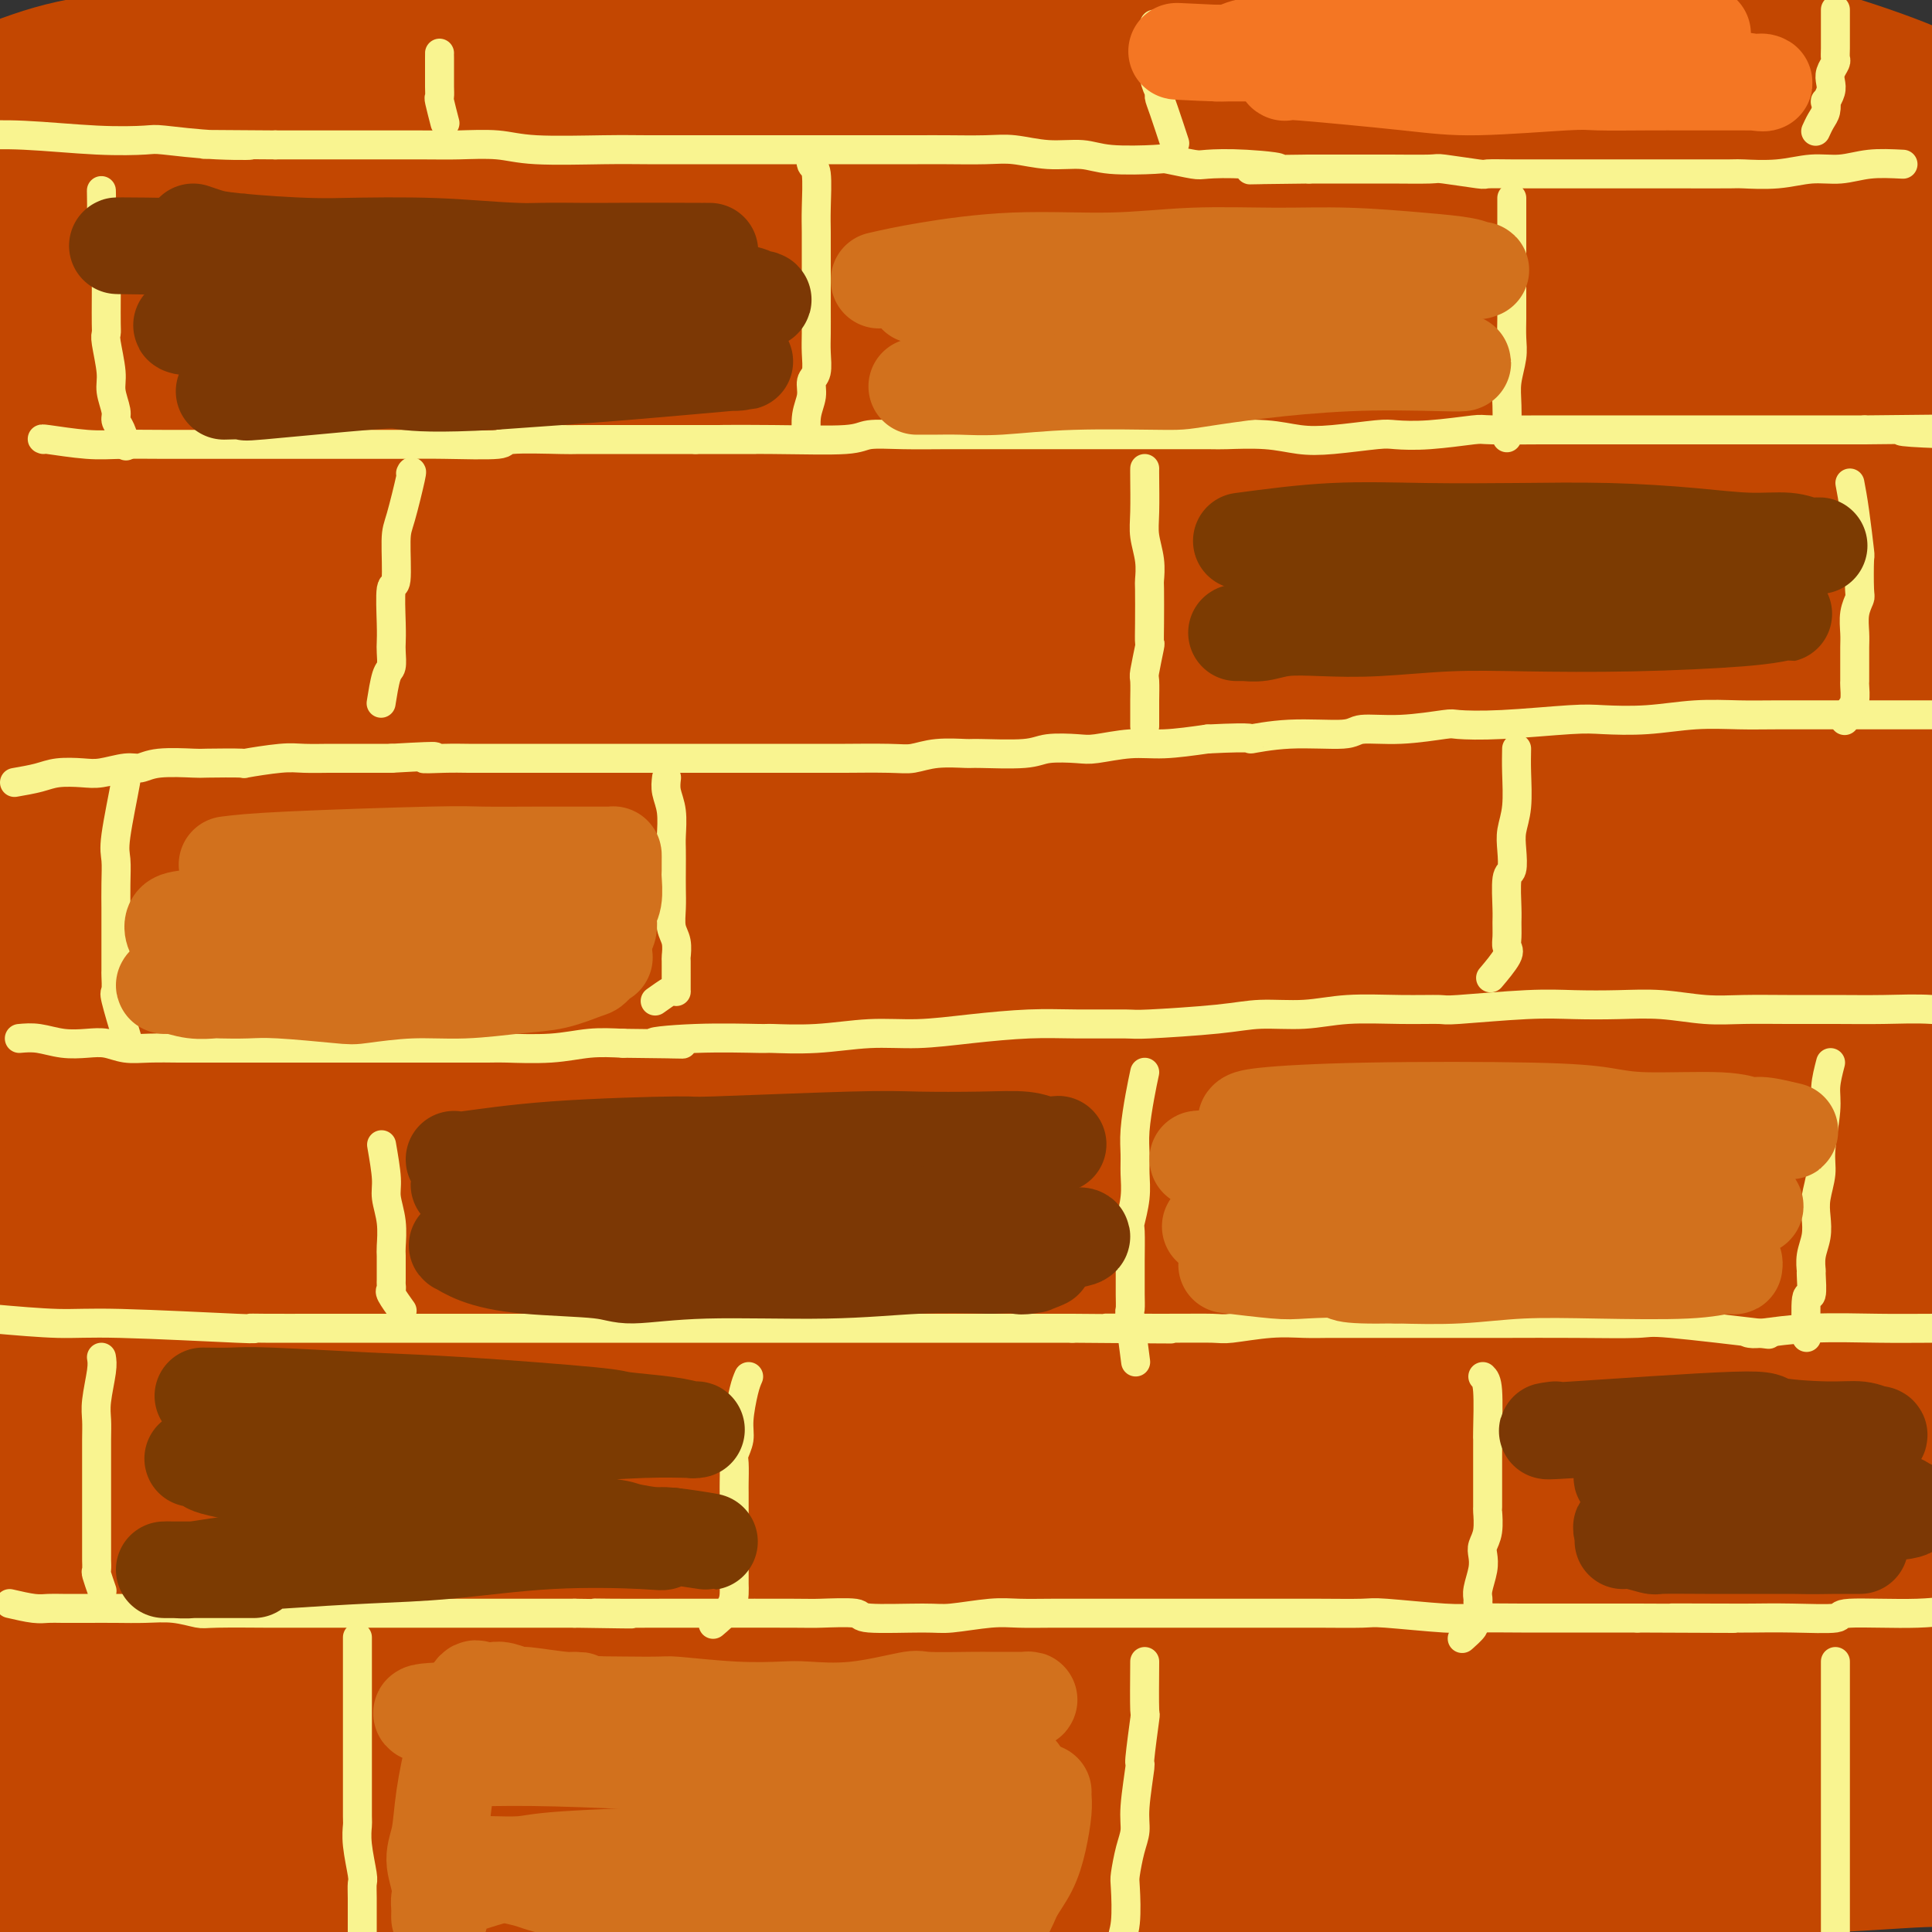 <svg viewBox='0 0 400 400' version='1.1' xmlns='http://www.w3.org/2000/svg' xmlns:xlink='http://www.w3.org/1999/xlink'><rect x="0" y="0" width="400" height="400" fill="#333333" stroke="none"/><g fill='none' stroke='rgb(195,71,1)' stroke-width='28' stroke-linecap='round' stroke-linejoin='round'><path d='M62,252c-0.349,-0.306 -0.697,-0.611 -2,-1c-1.303,-0.389 -3.559,-0.860 -5,-1c-1.441,-0.140 -2.066,0.052 -2,0c0.066,-0.052 0.821,-0.348 4,-1c3.179,-0.652 8.780,-1.659 10,-2c1.220,-0.341 -1.942,-0.017 16,-2c17.942,-1.983 56.990,-6.272 73,-8c16.010,-1.728 8.984,-0.896 28,-2c19.016,-1.104 64.075,-4.143 94,-6c29.925,-1.857 44.717,-2.532 53,-3c8.283,-0.468 10.056,-0.728 22,-1c11.944,-0.272 34.059,-0.557 43,-1c8.941,-0.443 4.710,-1.046 4,-1c-0.710,0.046 2.102,0.740 -3,0c-5.102,-0.740 -18.120,-2.912 -35,-5c-16.880,-2.088 -37.624,-4.090 -63,-5c-25.376,-0.910 -55.383,-0.729 -70,-1c-14.617,-0.271 -13.844,-0.993 -37,0c-23.156,0.993 -70.242,3.703 -100,6c-29.758,2.297 -42.188,4.182 -56,7c-13.812,2.818 -29.005,6.568 -37,9c-7.995,2.432 -8.793,3.545 -9,4c-0.207,0.455 0.178,0.251 5,1c4.822,0.749 14.082,2.449 30,4c15.918,1.551 38.495,2.951 62,3c23.505,0.049 47.940,-1.255 74,-2c26.060,-0.745 53.747,-0.931 80,-1c26.253,-0.069 51.072,-0.020 73,0c21.928,0.020 40.964,0.010 60,0'/><path d='M374,243c53.325,-0.427 43.137,0.006 44,0c0.863,-0.006 12.776,-0.450 15,-1c2.224,-0.550 -5.243,-1.206 -13,-2c-7.757,-0.794 -15.806,-1.727 -18,-3c-2.194,-1.273 1.467,-2.887 -27,-4c-28.467,-1.113 -89.062,-1.724 -115,-2c-25.938,-0.276 -17.219,-0.216 -41,2c-23.781,2.216 -80.063,6.588 -114,10c-33.937,3.412 -45.528,5.866 -58,8c-12.472,2.134 -25.824,3.950 -33,5c-7.176,1.050 -8.176,1.334 -6,2c2.176,0.666 7.526,1.712 19,3c11.474,1.288 29.071,2.817 50,3c20.929,0.183 45.191,-0.981 70,-2c24.809,-1.019 50.165,-1.894 75,-2c24.835,-0.106 49.148,0.559 71,1c21.852,0.441 41.243,0.660 59,1c17.757,0.340 33.879,0.800 43,1c9.121,0.200 11.240,0.139 12,0c0.760,-0.139 0.161,-0.355 -5,-1c-5.161,-0.645 -14.882,-1.717 -33,-3c-18.118,-1.283 -44.632,-2.776 -71,-3c-26.368,-0.224 -52.591,0.822 -80,3c-27.409,2.178 -56.005,5.489 -82,9c-25.995,3.511 -49.390,7.224 -71,12c-21.610,4.776 -41.436,10.617 -54,15c-12.564,4.383 -17.867,7.310 -20,9c-2.133,1.690 -1.098,2.144 5,3c6.098,0.856 17.257,2.115 36,2c18.743,-0.115 45.069,-1.604 73,-4c27.931,-2.396 57.465,-5.698 87,-9'/><path d='M192,296c40.396,-3.583 61.386,-6.041 87,-8c25.614,-1.959 55.851,-3.420 71,-4c15.149,-0.580 15.209,-0.279 30,-1c14.791,-0.721 44.312,-2.463 56,-3c11.688,-0.537 5.544,0.130 1,0c-4.544,-0.130 -7.486,-1.058 -19,-2c-11.514,-0.942 -31.600,-1.899 -56,-2c-24.400,-0.101 -53.115,0.654 -82,2c-28.885,1.346 -57.940,3.281 -86,6c-28.060,2.719 -55.123,6.221 -79,10c-23.877,3.779 -44.566,7.836 -62,11c-17.434,3.164 -31.614,5.434 -40,7c-8.386,1.566 -10.980,2.427 -9,3c1.980,0.573 8.533,0.856 25,1c16.467,0.144 42.849,0.147 55,0c12.151,-0.147 10.069,-0.445 37,-3c26.931,-2.555 82.873,-7.367 119,-10c36.127,-2.633 52.440,-3.088 71,-4c18.560,-0.912 39.366,-2.281 54,-4c14.634,-1.719 23.096,-3.786 28,-5c4.904,-1.214 6.251,-1.574 4,-3c-2.251,-1.426 -8.098,-3.918 -21,-8c-12.902,-4.082 -32.859,-9.754 -56,-14c-23.141,-4.246 -49.467,-7.064 -77,-8c-27.533,-0.936 -56.275,0.011 -83,1c-26.725,0.989 -51.434,2.020 -75,4c-23.566,1.980 -45.989,4.909 -58,7c-12.011,2.091 -13.611,3.344 -19,5c-5.389,1.656 -14.566,3.715 -16,5c-1.434,1.285 4.876,1.796 17,3c12.124,1.204 30.062,3.102 48,5'/><path d='M57,287c22.623,1.584 46.679,1.544 73,2c26.321,0.456 54.907,1.409 77,2c22.093,0.591 37.692,0.820 70,2c32.308,1.180 81.325,3.311 102,4c20.675,0.689 13.007,-0.064 13,0c-0.007,0.064 7.647,0.945 8,0c0.353,-0.945 -6.593,-3.714 -19,-7c-12.407,-3.286 -30.273,-7.087 -51,-9c-20.727,-1.913 -44.313,-1.937 -72,-2c-27.687,-0.063 -59.473,-0.165 -78,0c-18.527,0.165 -23.793,0.599 -40,2c-16.207,1.401 -43.353,3.771 -72,9c-28.647,5.229 -58.793,13.318 -72,18c-13.207,4.682 -9.474,5.959 -7,7c2.474,1.041 3.688,1.847 12,3c8.312,1.153 23.722,2.653 52,3c28.278,0.347 69.423,-0.458 89,-1c19.577,-0.542 17.584,-0.822 49,-2c31.416,-1.178 96.240,-3.253 139,-4c42.760,-0.747 63.457,-0.167 76,0c12.543,0.167 16.931,-0.081 31,0c14.069,0.081 37.819,0.490 49,1c11.181,0.510 9.792,1.120 4,0c-5.792,-1.120 -15.989,-3.969 -35,-6c-19.011,-2.031 -46.838,-3.244 -77,-4c-30.162,-0.756 -62.659,-1.053 -96,0c-33.341,1.053 -67.524,3.458 -99,7c-31.476,3.542 -60.243,8.223 -87,13c-26.757,4.777 -51.502,9.651 -68,13c-16.498,3.349 -24.749,5.175 -33,7'/><path d='M-5,345c-29.632,5.500 -9.713,2.751 -1,2c8.713,-0.751 6.219,0.496 35,0c28.781,-0.496 88.835,-2.736 118,-4c29.165,-1.264 27.440,-1.551 45,-2c17.560,-0.449 54.405,-1.060 85,-1c30.595,0.060 54.939,0.791 68,1c13.061,0.209 14.839,-0.103 27,0c12.161,0.103 34.705,0.621 44,1c9.295,0.379 5.341,0.619 0,0c-5.341,-0.619 -12.069,-2.095 -28,-4c-15.931,-1.905 -41.065,-4.237 -68,-6c-26.935,-1.763 -55.671,-2.956 -84,-3c-28.329,-0.044 -56.252,1.061 -86,3c-29.748,1.939 -61.322,4.711 -78,6c-16.678,1.289 -18.461,1.095 -32,4c-13.539,2.905 -38.835,8.908 -50,12c-11.165,3.092 -8.200,3.273 1,4c9.200,0.727 24.634,2.001 30,3c5.366,0.999 0.665,1.723 30,1c29.335,-0.723 92.705,-2.894 119,-4c26.295,-1.106 15.515,-1.147 40,-2c24.485,-0.853 84.234,-2.519 110,-3c25.766,-0.481 17.548,0.221 30,1c12.452,0.779 45.575,1.634 60,2c14.425,0.366 10.153,0.241 6,0c-4.153,-0.241 -8.188,-0.599 -7,-1c1.188,-0.401 7.597,-0.845 -15,-2c-22.597,-1.155 -74.201,-3.021 -96,-4c-21.799,-0.979 -13.792,-1.071 -38,1c-24.208,2.071 -80.631,6.306 -116,10c-35.369,3.694 -49.685,6.847 -64,10'/><path d='M80,370c-18.204,3.819 -31.714,8.368 -41,11c-9.286,2.632 -14.346,3.348 -11,5c3.346,1.652 15.100,4.241 27,7c11.900,2.759 23.947,5.688 57,5c33.053,-0.688 87.114,-4.992 111,-7c23.886,-2.008 17.598,-1.719 38,-2c20.402,-0.281 67.496,-1.133 95,-2c27.504,-0.867 35.419,-1.749 42,-2c6.581,-0.251 11.830,0.130 13,0c1.170,-0.130 -1.738,-0.771 -1,-1c0.738,-0.229 5.122,-0.047 -9,-1c-14.122,-0.953 -46.751,-3.040 -73,-4c-26.249,-0.960 -46.120,-0.792 -68,-1c-21.880,-0.208 -45.770,-0.791 -71,0c-25.230,0.791 -51.801,2.955 -65,4c-13.199,1.045 -13.028,0.970 -30,3c-16.972,2.030 -51.087,6.166 -66,8c-14.913,1.834 -10.623,1.367 -13,2c-2.377,0.633 -11.420,2.365 -15,3c-3.580,0.635 -1.695,0.174 -1,0c0.695,-0.174 0.201,-0.061 1,0c0.799,0.061 2.892,0.071 4,0c1.108,-0.071 1.231,-0.223 2,0c0.769,0.223 2.182,0.819 3,1c0.818,0.181 1.040,-0.054 1,0c-0.040,0.054 -0.341,0.396 -1,0c-0.659,-0.396 -1.678,-1.530 -2,-2c-0.322,-0.470 0.051,-0.277 -1,-1c-1.051,-0.723 -3.525,-2.361 -6,-4'/><path d='M0,392c-1.271,-1.536 0.052,-1.875 0,-2c-0.052,-0.125 -1.478,-0.036 -2,0c-0.522,0.036 -0.138,0.018 0,0c0.138,-0.018 0.032,-0.038 0,0c-0.032,0.038 0.011,0.133 0,1c-0.011,0.867 -0.076,2.507 0,3c0.076,0.493 0.294,-0.160 1,1c0.706,1.160 1.902,4.134 3,6c1.098,1.866 2.100,2.623 3,4c0.900,1.377 1.697,3.372 2,4c0.303,0.628 0.111,-0.112 0,0c-0.111,0.112 -0.141,1.075 0,1c0.141,-0.075 0.451,-1.186 1,-4c0.549,-2.814 1.335,-7.329 2,-11c0.665,-3.671 1.208,-6.498 2,-9c0.792,-2.502 1.833,-4.681 4,-7c2.167,-2.319 5.460,-4.779 7,-6c1.540,-1.221 1.326,-1.203 4,-2c2.674,-0.797 8.235,-2.409 11,-3c2.765,-0.591 2.735,-0.162 3,0c0.265,0.162 0.824,0.055 1,0c0.176,-0.055 -0.030,-0.060 0,0c0.030,0.060 0.296,0.184 0,1c-0.296,0.816 -1.154,2.324 -2,3c-0.846,0.676 -1.680,0.522 -3,1c-1.320,0.478 -3.125,1.590 -4,2c-0.875,0.410 -0.822,0.117 -1,0c-0.178,-0.117 -0.589,-0.059 -1,0'/><path d='M31,375c-1.883,0.619 -2.089,0.668 1,0c3.089,-0.668 9.475,-2.051 19,-5c9.525,-2.949 22.191,-7.463 34,-11c11.809,-3.537 22.761,-6.096 36,-9c13.239,-2.904 28.766,-6.151 44,-10c15.234,-3.849 30.174,-8.299 45,-13c14.826,-4.701 29.539,-9.651 43,-15c13.461,-5.349 25.671,-11.096 37,-17c11.329,-5.904 21.777,-11.966 29,-18c7.223,-6.034 11.222,-12.039 14,-16c2.778,-3.961 4.336,-5.878 4,-10c-0.336,-4.122 -2.566,-10.450 -9,-17c-6.434,-6.550 -17.073,-13.323 -30,-18c-12.927,-4.677 -28.144,-7.257 -49,-8c-20.856,-0.743 -47.352,0.350 -59,0c-11.648,-0.350 -8.446,-2.145 -31,3c-22.554,5.145 -70.862,17.230 -92,22c-21.138,4.770 -15.105,2.224 -26,10c-10.895,7.776 -38.717,25.874 -50,35c-11.283,9.126 -6.027,9.281 -5,14c1.027,4.719 -2.175,14.003 1,21c3.175,6.997 12.727,11.706 17,15c4.273,3.294 3.266,5.172 15,9c11.734,3.828 36.209,9.607 52,13c15.791,3.393 22.897,4.401 31,5c8.103,0.599 17.202,0.787 23,1c5.798,0.213 8.296,0.449 10,0c1.704,-0.449 2.612,-1.582 4,-2c1.388,-0.418 3.254,-0.119 1,-1c-2.254,-0.881 -8.627,-2.940 -15,-5'/><path d='M125,348c-11.723,-1.565 -34.031,-2.476 -48,-2c-13.969,0.476 -19.599,2.339 -32,6c-12.401,3.661 -31.572,9.120 -40,12c-8.428,2.880 -6.112,3.180 -7,4c-0.888,0.820 -4.979,2.161 -6,3c-1.021,0.839 1.027,1.176 1,1c-0.027,-0.176 -2.129,-0.866 -1,0c1.129,0.866 5.490,3.287 7,5c1.510,1.713 0.170,2.718 8,3c7.830,0.282 24.830,-0.159 34,-1c9.170,-0.841 10.510,-2.081 13,-3c2.490,-0.919 6.129,-1.516 8,-2c1.871,-0.484 1.974,-0.854 2,-1c0.026,-0.146 -0.027,-0.067 0,0c0.027,0.067 0.132,0.122 -3,0c-3.132,-0.122 -9.502,-0.421 -16,0c-6.498,0.421 -13.125,1.563 -17,3c-3.875,1.437 -4.997,3.169 -6,4c-1.003,0.831 -1.885,0.762 -3,1c-1.115,0.238 -2.461,0.782 -3,1c-0.539,0.218 -0.269,0.109 0,0'/><path d='M385,228c0.857,-12.637 1.714,-25.274 3,-38c1.286,-12.726 3.000,-25.542 26,-55c23.000,-29.458 67.286,-75.560 85,-94c17.714,-18.440 8.857,-9.220 0,0'/><path d='M15,240c7.248,-3.091 14.497,-6.183 30,-8c15.503,-1.817 39.262,-2.361 57,-3c17.738,-0.639 29.455,-1.375 44,-2c14.545,-0.625 31.916,-1.141 49,-2c17.084,-0.859 33.879,-2.061 50,-3c16.121,-0.939 31.569,-1.615 46,-2c14.431,-0.385 27.846,-0.480 40,-1c12.154,-0.520 23.049,-1.465 31,-2c7.951,-0.535 12.960,-0.659 16,-1c3.040,-0.341 4.112,-0.901 5,-1c0.888,-0.099 1.591,0.261 1,0c-0.591,-0.261 -2.476,-1.143 -8,-3c-5.524,-1.857 -14.687,-4.689 -30,-7c-15.313,-2.311 -36.775,-4.100 -46,-5c-9.225,-0.900 -6.214,-0.911 -22,-1c-15.786,-0.089 -50.371,-0.255 -73,0c-22.629,0.255 -33.304,0.933 -49,2c-15.696,1.067 -36.413,2.523 -46,3c-9.587,0.477 -8.044,-0.027 -21,1c-12.956,1.027 -40.411,3.584 -55,5c-14.589,1.416 -16.311,1.690 -19,2c-2.689,0.310 -6.344,0.655 -10,1'/><path d='M5,213c-24.395,2.110 -9.884,1.387 -6,1c3.884,-0.387 -2.860,-0.436 -1,0c1.860,0.436 12.325,1.357 18,2c5.675,0.643 6.560,1.007 16,1c9.440,-0.007 27.435,-0.386 44,-1c16.565,-0.614 31.698,-1.463 48,-2c16.302,-0.537 33.772,-0.762 51,-1c17.228,-0.238 34.216,-0.488 51,-1c16.784,-0.512 33.366,-1.285 50,-2c16.634,-0.715 33.321,-1.373 42,-2c8.679,-0.627 9.350,-1.223 17,-2c7.650,-0.777 22.278,-1.735 28,-2c5.722,-0.265 2.538,0.163 2,0c-0.538,-0.163 1.570,-0.919 -1,-3c-2.570,-2.081 -9.817,-5.489 -21,-9c-11.183,-3.511 -26.303,-7.126 -43,-9c-16.697,-1.874 -34.973,-2.006 -53,-2c-18.027,0.006 -35.805,0.152 -56,1c-20.195,0.848 -42.807,2.398 -54,3c-11.193,0.602 -10.966,0.255 -26,2c-15.034,1.745 -45.328,5.582 -62,8c-16.672,2.418 -19.723,3.417 -22,4c-2.277,0.583 -3.779,0.749 -5,1c-1.221,0.251 -2.160,0.585 1,1c3.160,0.415 10.418,0.910 22,1c11.582,0.090 27.489,-0.224 45,-1c17.511,-0.776 36.626,-2.015 58,-3c21.374,-0.985 45.008,-1.718 68,-3c22.992,-1.282 45.344,-3.114 66,-4c20.656,-0.886 39.616,-0.824 56,-1c16.384,-0.176 30.192,-0.588 44,-1'/><path d='M382,189c51.167,-2.226 33.085,-1.791 28,-2c-5.085,-0.209 2.829,-1.062 7,-1c4.171,0.062 4.600,1.039 0,0c-4.600,-1.039 -14.230,-4.093 -18,-6c-3.770,-1.907 -1.680,-2.668 -20,-5c-18.320,-2.332 -57.051,-6.237 -85,-8c-27.949,-1.763 -45.117,-1.385 -65,-1c-19.883,0.385 -42.481,0.778 -63,2c-20.519,1.222 -38.960,3.273 -57,5c-18.040,1.727 -35.680,3.129 -52,5c-16.320,1.871 -31.322,4.212 -42,6c-10.678,1.788 -17.034,3.022 -20,4c-2.966,0.978 -2.541,1.699 -3,2c-0.459,0.301 -1.801,0.183 -1,1c0.801,0.817 3.746,2.571 12,5c8.254,2.429 21.817,5.535 35,7c13.183,1.465 25.984,1.290 43,1c17.016,-0.290 38.246,-0.696 48,-1c9.754,-0.304 8.034,-0.508 25,-2c16.966,-1.492 52.620,-4.273 76,-6c23.380,-1.727 34.488,-2.401 50,-4c15.512,-1.599 35.430,-4.123 45,-5c9.570,-0.877 8.791,-0.106 22,-2c13.209,-1.894 40.404,-6.453 55,-9c14.596,-2.547 16.591,-3.083 18,-4c1.409,-0.917 2.230,-2.215 3,-3c0.770,-0.785 1.488,-1.056 0,-3c-1.488,-1.944 -5.182,-5.562 -17,-10c-11.818,-4.438 -31.759,-9.695 -43,-12c-11.241,-2.305 -13.783,-1.659 -26,-2c-12.217,-0.341 -34.108,-1.671 -56,-3'/><path d='M281,138c-30.016,-0.794 -64.057,-0.278 -89,1c-24.943,1.278 -40.790,3.318 -57,5c-16.210,1.682 -32.784,3.007 -54,6c-21.216,2.993 -47.076,7.656 -59,10c-11.924,2.344 -9.913,2.370 -11,3c-1.087,0.630 -5.272,1.862 -7,2c-1.728,0.138 -0.997,-0.820 1,0c1.997,0.820 5.261,3.419 6,5c0.739,1.581 -1.047,2.145 12,4c13.047,1.855 40.928,5.000 61,6c20.072,1.000 32.335,-0.145 48,-1c15.665,-0.855 34.733,-1.419 53,-2c18.267,-0.581 35.732,-1.178 52,-2c16.268,-0.822 31.340,-1.870 48,-3c16.660,-1.130 34.908,-2.341 44,-3c9.092,-0.659 9.026,-0.764 19,-2c9.974,-1.236 29.987,-3.601 39,-5c9.013,-1.399 7.025,-1.831 7,-2c-0.025,-0.169 1.913,-0.076 1,-1c-0.913,-0.924 -4.677,-2.864 -5,-4c-0.323,-1.136 2.794,-1.467 -10,-5c-12.794,-3.533 -41.500,-10.267 -63,-14c-21.500,-3.733 -35.794,-4.464 -53,-5c-17.206,-0.536 -37.325,-0.876 -56,-1c-18.675,-0.124 -35.907,-0.031 -56,1c-20.093,1.031 -43.047,3.001 -54,4c-10.953,0.999 -9.905,1.027 -25,3c-15.095,1.973 -46.335,5.890 -62,8c-15.665,2.110 -15.756,2.414 -16,3c-0.244,0.586 -0.641,1.453 -1,2c-0.359,0.547 -0.679,0.773 -1,1'/><path d='M-7,152c-1.001,1.865 5.497,3.527 14,6c8.503,2.473 19.012,5.757 39,8c19.988,2.243 49.454,3.443 80,4c30.546,0.557 62.173,0.470 86,0c23.827,-0.470 39.856,-1.321 57,-2c17.144,-0.679 35.405,-1.184 52,-2c16.595,-0.816 31.524,-1.944 45,-3c13.476,-1.056 25.499,-2.041 33,-3c7.501,-0.959 10.479,-1.893 12,-2c1.521,-0.107 1.584,0.612 1,0c-0.584,-0.612 -1.814,-2.553 -8,-5c-6.186,-2.447 -17.328,-5.398 -32,-8c-14.672,-2.602 -32.875,-4.855 -52,-6c-19.125,-1.145 -39.174,-1.182 -60,-1c-20.826,0.182 -42.430,0.585 -63,2c-20.570,1.415 -40.106,3.844 -61,6c-20.894,2.156 -43.145,4.041 -55,5c-11.855,0.959 -13.314,0.993 -23,2c-9.686,1.007 -27.601,2.986 -35,4c-7.399,1.014 -4.284,1.064 0,1c4.284,-0.064 9.736,-0.242 11,0c1.264,0.242 -1.661,0.903 16,1c17.661,0.097 55.909,-0.368 84,-1c28.091,-0.632 46.026,-1.429 67,-2c20.974,-0.571 44.988,-0.916 67,-1c22.012,-0.084 42.023,0.094 60,0c17.977,-0.094 33.922,-0.458 48,-1c14.078,-0.542 26.290,-1.261 34,-2c7.710,-0.739 10.917,-1.497 12,-2c1.083,-0.503 0.041,-0.752 -1,-1'/><path d='M421,149c11.616,-2.424 -5.843,-5.485 -16,-9c-10.157,-3.515 -13.012,-7.483 -45,-11c-31.988,-3.517 -93.108,-6.584 -130,-8c-36.892,-1.416 -49.556,-1.181 -68,0c-18.444,1.181 -42.668,3.308 -63,5c-20.332,1.692 -36.772,2.950 -52,5c-15.228,2.050 -29.246,4.893 -38,7c-8.754,2.107 -12.246,3.477 -14,4c-1.754,0.523 -1.772,0.199 2,1c3.772,0.801 11.334,2.726 25,4c13.666,1.274 33.437,1.896 53,2c19.563,0.104 38.917,-0.309 64,-1c25.083,-0.691 55.896,-1.661 70,-2c14.104,-0.339 11.500,-0.048 33,-1c21.500,-0.952 67.106,-3.148 88,-4c20.894,-0.852 17.078,-0.359 24,-1c6.922,-0.641 24.583,-2.417 35,-4c10.417,-1.583 13.590,-2.974 12,-5c-1.590,-2.026 -7.943,-4.687 -9,-6c-1.057,-1.313 3.181,-1.280 -13,-5c-16.181,-3.720 -52.781,-11.195 -79,-15c-26.219,-3.805 -42.056,-3.939 -66,-3c-23.944,0.939 -55.997,2.953 -71,4c-15.003,1.047 -12.958,1.127 -34,4c-21.042,2.873 -65.171,8.539 -91,13c-25.829,4.461 -33.357,7.717 -39,10c-5.643,2.283 -9.399,3.591 -9,4c0.399,0.409 4.954,-0.082 5,0c0.046,0.082 -4.415,0.738 11,0c15.415,-0.738 50.708,-2.869 86,-5'/><path d='M92,132c29.888,-1.914 53.607,-4.199 74,-6c20.393,-1.801 37.460,-3.118 72,-5c34.540,-1.882 86.552,-4.328 114,-6c27.448,-1.672 30.330,-2.570 34,-3c3.670,-0.430 8.128,-0.391 9,-1c0.872,-0.609 -1.841,-1.866 -4,-3c-2.159,-1.134 -3.764,-2.145 -10,-5c-6.236,-2.855 -17.104,-7.554 -43,-11c-25.896,-3.446 -66.819,-5.638 -98,-6c-31.181,-0.362 -52.618,1.105 -66,2c-13.382,0.895 -18.707,1.216 -32,2c-13.293,0.784 -34.553,2.029 -56,6c-21.447,3.971 -43.080,10.667 -54,14c-10.920,3.333 -11.127,3.302 -9,4c2.127,0.698 6.588,2.125 7,3c0.412,0.875 -3.223,1.197 13,3c16.223,1.803 52.305,5.088 79,6c26.695,0.912 44.002,-0.549 68,-2c23.998,-1.451 54.687,-2.892 69,-3c14.313,-0.108 12.250,1.118 33,0c20.750,-1.118 64.313,-4.578 84,-6c19.687,-1.422 15.499,-0.805 22,-2c6.501,-1.195 23.690,-4.203 30,-6c6.310,-1.797 1.741,-2.382 -7,-5c-8.741,-2.618 -21.652,-7.268 -31,-10c-9.348,-2.732 -15.132,-3.547 -29,-5c-13.868,-1.453 -35.820,-3.544 -71,-3c-35.180,0.544 -83.587,3.723 -117,6c-33.413,2.277 -51.832,3.650 -71,6c-19.168,2.350 -39.084,5.675 -59,9'/><path d='M43,105c-16.806,3.157 -29.323,6.550 -39,9c-9.677,2.450 -16.516,3.956 -12,5c4.516,1.044 20.386,1.625 29,2c8.614,0.375 9.973,0.544 25,0c15.027,-0.544 43.722,-1.802 71,-4c27.278,-2.198 53.140,-5.335 79,-8c25.860,-2.665 51.718,-4.857 75,-7c23.282,-2.143 43.988,-4.238 62,-6c18.012,-1.762 33.331,-3.193 45,-5c11.669,-1.807 19.687,-3.992 24,-5c4.313,-1.008 4.919,-0.841 4,-2c-0.919,-1.159 -3.364,-3.646 -15,-7c-11.636,-3.354 -32.464,-7.576 -42,-10c-9.536,-2.424 -7.779,-3.049 -31,-3c-23.221,0.049 -71.418,0.773 -104,2c-32.582,1.227 -49.549,2.957 -69,5c-19.451,2.043 -41.385,4.398 -60,7c-18.615,2.602 -33.910,5.452 -45,8c-11.090,2.548 -17.975,4.794 -22,6c-4.025,1.206 -5.190,1.370 -2,2c3.190,0.630 10.737,1.725 24,3c13.263,1.275 32.243,2.730 52,2c19.757,-0.730 40.291,-3.644 66,-6c25.709,-2.356 56.595,-4.153 71,-5c14.405,-0.847 12.331,-0.743 34,-2c21.669,-1.257 67.083,-3.874 94,-6c26.917,-2.126 35.337,-3.760 45,-5c9.663,-1.240 20.570,-2.085 25,-3c4.430,-0.915 2.385,-1.900 3,-2c0.615,-0.100 3.890,0.686 -5,-2c-8.890,-2.686 -29.945,-8.843 -51,-15'/><path d='M374,53c-10.368,-3.401 -8.289,-3.404 -33,-4c-24.711,-0.596 -76.214,-1.785 -111,-1c-34.786,0.785 -52.856,3.543 -74,6c-21.144,2.457 -45.361,4.611 -66,8c-20.639,3.389 -37.698,8.012 -50,12c-12.302,3.988 -19.847,7.342 -25,9c-5.153,1.658 -7.915,1.621 -3,2c4.915,0.379 17.508,1.174 22,2c4.492,0.826 0.885,1.681 21,1c20.115,-0.681 63.954,-2.900 95,-5c31.046,-2.100 49.300,-4.081 70,-6c20.700,-1.919 43.845,-3.775 67,-6c23.155,-2.225 46.318,-4.819 59,-6c12.682,-1.181 14.881,-0.948 23,-2c8.119,-1.052 22.158,-3.387 29,-5c6.842,-1.613 6.485,-2.503 4,-5c-2.485,-2.497 -7.100,-6.600 -21,-11c-13.900,-4.400 -37.084,-9.098 -51,-11c-13.916,-1.902 -18.563,-1.009 -33,-1c-14.437,0.009 -38.665,-0.867 -73,1c-34.335,1.867 -78.777,6.476 -110,11c-31.223,4.524 -49.226,8.961 -60,11c-10.774,2.039 -14.321,1.678 -24,5c-9.679,3.322 -25.492,10.326 -34,13c-8.508,2.674 -9.711,1.017 -1,2c8.711,0.983 27.336,4.606 46,6c18.664,1.394 37.366,0.559 63,-1c25.634,-1.559 58.201,-3.840 74,-5c15.799,-1.160 14.831,-1.197 38,-3c23.169,-1.803 70.477,-5.372 99,-8c28.523,-2.628 38.262,-4.314 48,-6'/><path d='M363,56c45.261,-4.397 28.912,-4.390 26,-4c-2.912,0.390 7.612,1.164 3,-3c-4.612,-4.164 -24.359,-13.264 -35,-18c-10.641,-4.736 -12.174,-5.108 -27,-7c-14.826,-1.892 -42.943,-5.305 -70,-7c-27.057,-1.695 -53.054,-1.672 -79,-1c-25.946,0.672 -51.842,1.995 -76,4c-24.158,2.005 -46.577,4.694 -65,9c-18.423,4.306 -32.851,10.228 -41,14c-8.149,3.772 -10.018,5.393 -10,6c0.018,0.607 1.925,0.198 9,1c7.075,0.802 19.319,2.813 39,3c19.681,0.187 46.801,-1.449 75,-3c28.199,-1.551 57.478,-3.015 86,-5c28.522,-1.985 56.286,-4.490 81,-6c24.714,-1.510 46.377,-2.024 65,-3c18.623,-0.976 34.207,-2.415 45,-4c10.793,-1.585 16.796,-3.316 20,-4c3.204,-0.684 3.609,-0.322 1,-2c-2.609,-1.678 -8.232,-5.396 -21,-10c-12.768,-4.604 -32.680,-10.095 -54,-13c-21.320,-2.905 -44.047,-3.223 -72,-3c-27.953,0.223 -61.133,0.986 -77,1c-15.867,0.014 -14.420,-0.723 -36,1c-21.580,1.723 -66.186,5.905 -93,8c-26.814,2.095 -35.834,2.102 -46,5c-10.166,2.898 -21.476,8.685 -26,11c-4.524,2.315 -2.262,1.157 0,0'/><path d='M14,91c-0.045,0.811 -0.090,1.622 0,1c0.090,-0.622 0.314,-2.678 0,3c-0.314,5.678 -1.167,19.089 -2,29c-0.833,9.911 -1.647,16.322 -3,25c-1.353,8.678 -3.244,19.622 -4,24c-0.756,4.378 -0.378,2.189 0,0'/><path d='M361,19c6.250,0.417 12.500,0.833 15,1c2.500,0.167 1.250,0.083 0,0'/></g>
<g fill='none' stroke='rgb(249,244,144)' stroke-width='6' stroke-linecap='round' stroke-linejoin='round'><path d='M2,332c1.834,0.423 3.668,0.845 5,1c1.332,0.155 2.161,0.042 3,0c0.839,-0.042 1.689,-0.012 3,0c1.311,0.012 3.083,0.007 5,0c1.917,-0.007 3.979,-0.016 6,0c2.021,0.016 4.000,0.057 6,0c2.000,-0.057 4.020,-0.211 6,0c1.980,0.211 3.919,0.789 5,1c1.081,0.211 1.302,0.057 4,0c2.698,-0.057 7.872,-0.015 10,0c2.128,0.015 1.211,0.004 3,0c1.789,-0.004 6.284,-0.001 9,0c2.716,0.001 3.652,0.000 5,0c1.348,-0.000 3.107,-0.000 5,0c1.893,0.000 3.919,0.000 6,0c2.081,-0.000 4.217,-0.000 6,0c1.783,0.000 3.213,0.000 5,0c1.787,-0.000 3.933,-0.000 6,0c2.067,0.000 4.057,0.000 6,0c1.943,-0.000 3.841,-0.000 6,0c2.159,0.000 4.580,0.000 7,0'/><path d='M119,334c19.481,0.309 9.683,0.083 6,0c-3.683,-0.083 -1.250,-0.022 2,0c3.250,0.022 7.316,0.006 11,0c3.684,-0.006 6.985,-0.003 8,0c1.015,0.003 -0.256,0.005 3,0c3.256,-0.005 11.039,-0.016 15,0c3.961,0.016 4.099,0.058 6,0c1.901,-0.058 5.564,-0.215 7,0c1.436,0.215 0.643,0.804 3,1c2.357,0.196 7.863,-0.000 11,0c3.137,0.000 3.905,0.196 6,0c2.095,-0.196 5.515,-0.785 8,-1c2.485,-0.215 4.033,-0.058 6,0c1.967,0.058 4.352,0.015 7,0c2.648,-0.015 5.560,-0.004 7,0c1.440,0.004 1.408,0.001 4,0c2.592,-0.001 7.809,-0.000 10,0c2.191,0.000 1.358,0.000 4,0c2.642,-0.000 8.761,-0.001 13,0c4.239,0.001 6.598,0.004 9,0c2.402,-0.004 4.848,-0.015 8,0c3.152,0.015 7.012,0.057 9,0c1.988,-0.057 2.104,-0.211 5,0c2.896,0.211 8.572,0.789 12,1c3.428,0.211 4.609,0.057 7,0c2.391,-0.057 5.991,-0.015 9,0c3.009,0.015 5.425,0.004 8,0c2.575,-0.004 5.307,-0.001 8,0c2.693,0.001 5.346,0.001 8,0'/><path d='M339,335c35.677,0.155 14.868,0.043 9,0c-5.868,-0.043 3.204,-0.015 8,0c4.796,0.015 5.315,0.019 7,0c1.685,-0.019 4.535,-0.061 8,0c3.465,0.061 7.546,0.226 9,0c1.454,-0.226 0.281,-0.844 3,-1c2.719,-0.156 9.330,0.151 14,0c4.670,-0.151 7.398,-0.759 11,-1c3.602,-0.241 8.079,-0.116 12,0c3.921,0.116 7.286,0.224 13,0c5.714,-0.224 13.775,-0.778 17,-1c3.225,-0.222 1.612,-0.111 0,0'/><path d='M-2,273c5.150,0.453 10.300,0.906 14,1c3.700,0.094 5.950,-0.171 13,0c7.050,0.171 18.902,0.778 24,1c5.098,0.222 3.444,0.060 3,0c-0.444,-0.060 0.323,-0.016 3,0c2.677,0.016 7.265,0.004 10,0c2.735,-0.004 3.619,-0.001 5,0c1.381,0.001 3.260,0.000 4,0c0.740,-0.000 0.340,-0.000 2,0c1.660,0.000 5.379,0.000 8,0c2.621,-0.000 4.145,-0.000 6,0c1.855,0.000 4.042,0.000 6,0c1.958,-0.000 3.687,-0.000 6,0c2.313,0.000 5.208,0.000 8,0c2.792,-0.000 5.479,-0.000 8,0c2.521,0.000 4.876,0.000 7,0c2.124,-0.000 4.016,-0.000 6,0c1.984,0.000 4.058,0.000 6,0c1.942,-0.000 3.750,-0.000 6,0c2.250,0.000 4.941,0.000 7,0c2.059,-0.000 3.487,-0.000 5,0c1.513,0.000 3.110,0.000 5,0c1.890,-0.000 4.074,-0.000 6,0c1.926,0.000 3.595,0.000 6,0c2.405,-0.000 5.546,-0.000 8,0c2.454,0.000 4.219,0.000 6,0c1.781,-0.000 3.577,0.000 6,0c2.423,0.000 5.474,0.000 8,0c2.526,0.000 4.526,0.000 7,0c2.474,0.000 5.421,0.000 8,0c2.579,0.000 4.789,0.000 7,0'/><path d='M222,275c36.314,0.308 15.099,0.079 9,0c-6.099,-0.079 2.916,-0.007 9,0c6.084,0.007 9.235,-0.051 11,0c1.765,0.051 2.143,0.210 4,0c1.857,-0.210 5.194,-0.788 8,-1c2.806,-0.212 5.080,-0.057 7,0c1.920,0.057 3.486,0.015 5,0c1.514,-0.015 2.975,-0.004 5,0c2.025,0.004 4.614,0.001 7,0c2.386,-0.001 4.570,0.000 7,0c2.430,-0.000 5.107,-0.002 8,0c2.893,0.002 6.001,0.008 10,0c3.999,-0.008 8.889,-0.030 14,0c5.111,0.030 10.442,0.111 13,0c2.558,-0.111 2.343,-0.415 7,0c4.657,0.415 14.188,1.547 18,2c3.812,0.453 1.906,0.226 0,0'/><path d='M4,215c1.250,-0.111 2.500,-0.222 4,0c1.500,0.222 3.249,0.777 5,1c1.751,0.223 3.505,0.112 5,0c1.495,-0.112 2.732,-0.226 4,0c1.268,0.226 2.569,0.793 4,1c1.431,0.207 2.993,0.056 5,0c2.007,-0.056 4.461,-0.015 6,0c1.539,0.015 2.165,0.004 3,0c0.835,-0.004 1.879,-0.001 4,0c2.121,0.001 5.319,0.000 7,0c1.681,-0.000 1.846,-0.000 4,0c2.154,0.000 6.299,0.000 9,0c2.701,-0.000 3.959,-0.000 6,0c2.041,0.000 4.866,0.000 6,0c1.134,-0.000 0.577,-0.000 3,0c2.423,0.000 7.825,0.001 10,0c2.175,-0.001 1.122,-0.004 3,0c1.878,0.004 6.688,0.015 9,0c2.312,-0.015 2.125,-0.056 4,0c1.875,0.056 5.813,0.207 9,0c3.187,-0.207 5.625,-0.774 8,-1c2.375,-0.226 4.688,-0.113 7,0'/><path d='M129,216c20.644,0.216 9.753,0.255 7,0c-2.753,-0.255 2.633,-0.804 8,-1c5.367,-0.196 10.714,-0.038 13,0c2.286,0.038 1.512,-0.045 3,0c1.488,0.045 5.238,0.219 9,0c3.762,-0.219 7.536,-0.829 11,-1c3.464,-0.171 6.617,0.098 10,0c3.383,-0.098 6.997,-0.561 11,-1c4.003,-0.439 8.397,-0.852 12,-1c3.603,-0.148 6.417,-0.030 10,0c3.583,0.030 7.936,-0.030 10,0c2.064,0.030 1.838,0.148 5,0c3.162,-0.148 9.710,-0.561 14,-1c4.290,-0.439 6.320,-0.902 9,-1c2.680,-0.098 6.010,0.171 9,0c2.990,-0.171 5.641,-0.782 9,-1c3.359,-0.218 7.427,-0.045 11,0c3.573,0.045 6.651,-0.040 8,0c1.349,0.040 0.969,0.206 4,0c3.031,-0.206 9.473,-0.783 14,-1c4.527,-0.217 7.138,-0.072 10,0c2.862,0.072 5.976,0.072 9,0c3.024,-0.072 5.957,-0.215 9,0c3.043,0.215 6.197,0.790 9,1c2.803,0.210 5.257,0.055 8,0c2.743,-0.055 5.776,-0.011 9,0c3.224,0.011 6.640,-0.011 10,0c3.360,0.011 6.663,0.054 10,0c3.337,-0.054 6.706,-0.207 10,0c3.294,0.207 6.513,0.773 10,1c3.487,0.227 7.244,0.113 11,0'/><path d='M421,210c18.238,0.250 11.333,-0.125 13,0c1.667,0.125 11.905,0.750 16,1c4.095,0.250 2.048,0.125 0,0'/><path d='M362,276c0.498,0.113 0.996,0.226 3,0c2.004,-0.226 5.516,-0.793 10,-1c4.484,-0.207 9.942,-0.056 14,0c4.058,0.056 6.717,0.015 12,0c5.283,-0.015 13.192,-0.004 19,0c5.808,0.004 9.517,0.001 11,0c1.483,-0.001 0.742,-0.001 0,0'/><path d='M3,162c1.789,-0.312 3.578,-0.623 5,-1c1.422,-0.377 2.477,-0.818 4,-1c1.523,-0.182 3.512,-0.105 5,0c1.488,0.105 2.473,0.238 4,0c1.527,-0.238 3.597,-0.848 5,-1c1.403,-0.152 2.140,0.155 3,0c0.860,-0.155 1.842,-0.773 4,-1c2.158,-0.227 5.491,-0.065 7,0c1.509,0.065 1.196,0.031 3,0c1.804,-0.031 5.727,-0.061 7,0c1.273,0.061 -0.103,0.212 1,0c1.103,-0.212 4.687,-0.789 7,-1c2.313,-0.211 3.356,-0.057 5,0c1.644,0.057 3.888,0.015 5,0c1.112,-0.015 1.092,-0.004 2,0c0.908,0.004 2.744,0.001 4,0c1.256,-0.001 1.930,-0.000 3,0c1.070,0.000 2.535,0.000 4,0'/><path d='M81,157c13.475,-0.774 8.162,-0.207 7,0c-1.162,0.207 1.826,0.056 4,0c2.174,-0.056 3.532,-0.015 5,0c1.468,0.015 3.045,0.004 4,0c0.955,-0.004 1.289,-0.001 3,0c1.711,0.001 4.799,0.000 7,0c2.201,-0.000 3.515,-0.000 5,0c1.485,0.000 3.139,0.000 5,0c1.861,-0.000 3.928,-0.000 5,0c1.072,0.000 1.150,0.000 2,0c0.850,-0.000 2.472,0.000 4,0c1.528,-0.000 2.963,-0.000 5,0c2.037,0.000 4.675,0.000 7,0c2.325,-0.000 4.337,-0.000 6,0c1.663,0.000 2.977,0.000 5,0c2.023,-0.000 4.754,-0.000 6,0c1.246,0.000 1.007,0.001 3,0c1.993,-0.001 6.218,-0.004 8,0c1.782,0.004 1.123,0.015 3,0c1.877,-0.015 6.292,-0.057 9,0c2.708,0.057 3.708,0.212 5,0c1.292,-0.212 2.874,-0.793 5,-1c2.126,-0.207 4.796,-0.042 6,0c1.204,0.042 0.941,-0.040 3,0c2.059,0.040 6.440,0.203 9,0c2.560,-0.203 3.300,-0.772 5,-1c1.700,-0.228 4.359,-0.116 6,0c1.641,0.116 2.265,0.237 4,0c1.735,-0.237 4.583,-0.833 7,-1c2.417,-0.167 4.405,0.095 7,0c2.595,-0.095 5.798,-0.548 9,-1'/><path d='M250,153c11.158,-0.553 8.552,0.063 9,0c0.448,-0.063 3.949,-0.805 8,-1c4.051,-0.195 8.653,0.158 11,0c2.347,-0.158 2.440,-0.826 4,-1c1.560,-0.174 4.588,0.146 8,0c3.412,-0.146 7.210,-0.757 9,-1c1.790,-0.243 1.574,-0.117 3,0c1.426,0.117 4.496,0.224 9,0c4.504,-0.224 10.443,-0.778 14,-1c3.557,-0.222 4.731,-0.112 7,0c2.269,0.112 5.633,0.226 9,0c3.367,-0.226 6.738,-0.793 10,-1c3.262,-0.207 6.415,-0.056 9,0c2.585,0.056 4.602,0.015 8,0c3.398,-0.015 8.178,-0.004 10,0c1.822,0.004 0.687,0.001 4,0c3.313,-0.001 11.073,-0.000 15,0c3.927,0.000 4.019,0.000 6,0c1.981,-0.000 5.851,-0.000 13,0c7.149,0.000 17.579,0.000 23,0c5.421,-0.000 5.835,-0.000 6,0c0.165,0.000 0.083,0.000 0,0'/><path d='M9,91c-0.322,-0.113 -0.643,-0.226 1,0c1.643,0.226 5.251,0.793 8,1c2.749,0.207 4.638,0.056 7,0c2.362,-0.056 5.198,-0.015 9,0c3.802,0.015 8.572,0.004 11,0c2.428,-0.004 2.515,-0.001 4,0c1.485,0.001 4.369,0.000 7,0c2.631,-0.000 5.010,0.000 7,0c1.990,-0.000 3.592,-0.000 6,0c2.408,0.000 5.621,0.001 8,0c2.379,-0.001 3.924,-0.004 5,0c1.076,0.004 1.683,0.015 3,0c1.317,-0.015 3.343,-0.057 7,0c3.657,0.057 8.947,0.211 11,0c2.053,-0.211 0.871,-0.789 3,-1c2.129,-0.211 7.568,-0.057 10,0c2.432,0.057 1.856,0.015 4,0c2.144,-0.015 7.008,-0.004 9,0c1.992,0.004 1.113,0.001 3,0c1.887,-0.001 6.539,-0.000 9,0c2.461,0.000 2.730,0.000 3,0'/><path d='M144,91c21.865,0.004 9.026,0.015 6,0c-3.026,-0.015 3.760,-0.057 10,0c6.240,0.057 11.936,0.211 15,0c3.064,-0.211 3.498,-0.789 5,-1c1.502,-0.211 4.073,-0.057 7,0c2.927,0.057 6.209,0.015 9,0c2.791,-0.015 5.089,-0.004 9,0c3.911,0.004 9.433,0.001 12,0c2.567,-0.001 2.177,-0.000 4,0c1.823,0.000 5.858,-0.001 9,0c3.142,0.001 5.392,0.004 9,0c3.608,-0.004 8.575,-0.014 11,0c2.425,0.014 2.309,0.053 4,0c1.691,-0.053 5.188,-0.196 8,0c2.812,0.196 4.939,0.733 7,1c2.061,0.267 4.055,0.264 7,0c2.945,-0.264 6.839,-0.789 9,-1c2.161,-0.211 2.587,-0.109 4,0c1.413,0.109 3.811,0.225 7,0c3.189,-0.225 7.167,-0.792 9,-1c1.833,-0.208 1.521,-0.056 4,0c2.479,0.056 7.749,0.015 10,0c2.251,-0.015 1.484,-0.004 4,0c2.516,0.004 8.315,0.001 11,0c2.685,-0.001 2.258,-0.000 4,0c1.742,0.000 5.655,0.000 10,0c4.345,-0.000 9.123,-0.000 13,0c3.877,0.000 6.851,0.000 9,0c2.149,-0.000 3.471,-0.000 6,0c2.529,0.000 6.264,0.000 10,0'/><path d='M386,89c39.368,-0.369 16.787,-0.290 10,0c-6.787,0.290 2.218,0.792 13,1c10.782,0.208 23.339,0.122 29,0c5.661,-0.122 4.425,-0.280 6,0c1.575,0.280 5.963,0.998 11,1c5.037,0.002 10.725,-0.714 13,-1c2.275,-0.286 1.138,-0.143 0,0'/><path d='M394,34c-2.419,-0.121 -4.838,-0.243 -7,0c-2.162,0.243 -4.067,0.850 -6,1c-1.933,0.150 -3.896,-0.156 -6,0c-2.104,0.156 -4.351,0.774 -7,1c-2.649,0.226 -5.700,0.061 -7,0c-1.300,-0.061 -0.851,-0.016 -3,0c-2.149,0.016 -6.898,0.004 -10,0c-3.102,-0.004 -4.558,-0.001 -6,0c-1.442,0.001 -2.869,0.000 -5,0c-2.131,-0.000 -4.964,-0.000 -7,0c-2.036,0.000 -3.275,0.001 -5,0c-1.725,-0.001 -3.938,-0.004 -6,0c-2.062,0.004 -3.975,0.015 -6,0c-2.025,-0.015 -4.162,-0.057 -5,0c-0.838,0.057 -0.376,0.211 -2,0c-1.624,-0.211 -5.336,-0.789 -7,-1c-1.664,-0.211 -1.282,-0.057 -3,0c-1.718,0.057 -5.535,0.015 -8,0c-2.465,-0.015 -3.578,-0.004 -5,0c-1.422,0.004 -3.152,0.001 -5,0c-1.848,-0.001 -3.814,-0.000 -5,0c-1.186,0.000 -1.593,0.000 -2,0'/><path d='M271,35c-20.372,0.214 -9.802,0.250 -7,0c2.802,-0.250 -2.163,-0.785 -6,-1c-3.837,-0.215 -6.546,-0.109 -8,0c-1.454,0.109 -1.653,0.221 -3,0c-1.347,-0.221 -3.842,-0.776 -5,-1c-1.158,-0.224 -0.980,-0.116 -3,0c-2.020,0.116 -6.238,0.241 -9,0c-2.762,-0.241 -4.069,-0.849 -6,-1c-1.931,-0.151 -4.487,0.156 -7,0c-2.513,-0.156 -4.983,-0.774 -7,-1c-2.017,-0.226 -3.583,-0.061 -6,0c-2.417,0.061 -5.686,0.016 -8,0c-2.314,-0.016 -3.672,-0.004 -6,0c-2.328,0.004 -5.625,0.001 -7,0c-1.375,-0.001 -0.828,-0.000 -3,0c-2.172,0.000 -7.063,0.000 -11,0c-3.937,-0.000 -6.922,0.000 -8,0c-1.078,-0.000 -0.250,-0.000 -3,0c-2.750,0.000 -9.077,0.001 -12,0c-2.923,-0.001 -2.441,-0.004 -4,0c-1.559,0.004 -5.158,0.015 -8,0c-2.842,-0.015 -4.928,-0.057 -9,0c-4.072,0.057 -10.129,0.211 -14,0c-3.871,-0.211 -5.556,-0.789 -8,-1c-2.444,-0.211 -5.648,-0.057 -8,0c-2.352,0.057 -3.851,0.015 -8,0c-4.149,-0.015 -10.947,-0.004 -15,0c-4.053,0.004 -5.360,0.001 -7,0c-1.640,-0.001 -3.611,-0.000 -5,0c-1.389,0.000 -2.194,0.000 -3,0'/><path d='M57,30c-25.120,-0.171 -11.421,-0.097 -7,0c4.421,0.097 -0.435,0.218 -5,0c-4.565,-0.218 -8.839,-0.777 -11,-1c-2.161,-0.223 -2.209,-0.112 -4,0c-1.791,0.112 -5.325,0.226 -10,0c-4.675,-0.226 -10.489,-0.792 -15,-1c-4.511,-0.208 -7.717,-0.060 -9,0c-1.283,0.060 -0.641,0.030 0,0'/><path d='M74,339c-0.000,0.419 -0.000,0.837 0,2c0.000,1.163 0.000,3.069 0,4c-0.000,0.931 -0.000,0.885 0,2c0.000,1.115 0.000,3.389 0,5c-0.000,1.611 -0.000,2.558 0,4c0.000,1.442 0.000,3.379 0,5c-0.000,1.621 -0.001,2.927 0,4c0.001,1.073 0.004,1.913 0,4c-0.004,2.087 -0.015,5.423 0,7c0.015,1.577 0.057,1.396 0,2c-0.057,0.604 -0.211,1.992 0,4c0.211,2.008 0.789,4.636 1,6c0.211,1.364 0.057,1.464 0,2c-0.057,0.536 -0.015,1.508 0,3c0.015,1.492 0.004,3.502 0,5c-0.004,1.498 -0.001,2.483 0,3c0.001,0.517 0.000,0.567 0,1c-0.000,0.433 -0.000,1.250 0,2c0.000,0.750 0.000,1.433 0,3c-0.000,1.567 -0.000,4.019 0,5c0.000,0.981 0.000,0.490 0,0'/><path d='M237,344c-0.033,4.241 -0.065,8.483 0,10c0.065,1.517 0.228,0.310 0,2c-0.228,1.690 -0.849,6.277 -1,8c-0.151,1.723 0.166,0.580 0,2c-0.166,1.420 -0.815,5.401 -1,8c-0.185,2.599 0.095,3.815 0,5c-0.095,1.185 -0.565,2.338 -1,4c-0.435,1.662 -0.835,3.833 -1,5c-0.165,1.167 -0.097,1.329 0,3c0.097,1.671 0.222,4.852 0,7c-0.222,2.148 -0.790,3.264 -1,5c-0.210,1.736 -0.060,4.093 0,5c0.060,0.907 0.030,0.365 0,2c-0.030,1.635 -0.061,5.448 0,7c0.061,1.552 0.212,0.842 0,2c-0.212,1.158 -0.789,4.183 -1,6c-0.211,1.817 -0.057,2.426 0,3c0.057,0.574 0.015,1.114 0,2c-0.015,0.886 -0.004,2.119 0,3c0.004,0.881 0.001,1.411 0,2c-0.001,0.589 -0.000,1.235 0,2c0.000,0.765 0.000,1.647 0,2c-0.000,0.353 -0.000,0.176 0,0'/><path d='M380,344c-0.000,1.197 -0.000,2.394 0,6c0.000,3.606 0.000,9.619 0,12c-0.000,2.381 -0.000,1.128 0,2c0.000,0.872 0.000,3.869 0,6c-0.000,2.131 -0.000,3.395 0,4c0.000,0.605 0.000,0.549 0,2c-0.000,1.451 -0.000,4.408 0,6c0.000,1.592 0.000,1.820 0,3c-0.000,1.180 -0.000,3.313 0,4c0.000,0.687 0.000,-0.074 0,1c-0.000,1.074 -0.000,3.981 0,5c0.000,1.019 0.000,0.149 0,1c-0.000,0.851 -0.000,3.421 0,5c0.000,1.579 0.000,2.166 0,3c-0.000,0.834 -0.000,1.915 0,3c0.000,1.085 0.002,2.174 0,3c-0.002,0.826 -0.006,1.390 0,2c0.006,0.610 0.022,1.267 0,2c-0.022,0.733 -0.083,1.542 0,2c0.083,0.458 0.311,0.566 0,2c-0.311,1.434 -1.161,4.194 -2,6c-0.839,1.806 -1.668,2.659 -2,3c-0.332,0.341 -0.166,0.171 0,0'/><path d='M307,285c0.423,0.413 0.845,0.827 1,3c0.155,2.173 0.041,6.107 0,8c-0.041,1.893 -0.011,1.747 0,2c0.011,0.253 0.003,0.906 0,2c-0.003,1.094 -0.001,2.630 0,4c0.001,1.370 0.001,2.576 0,3c-0.001,0.424 -0.004,0.067 0,1c0.004,0.933 0.015,3.155 0,4c-0.015,0.845 -0.056,0.311 0,1c0.056,0.689 0.207,2.600 0,4c-0.207,1.400 -0.773,2.287 -1,3c-0.227,0.713 -0.114,1.251 0,2c0.114,0.749 0.228,1.709 0,3c-0.228,1.291 -0.797,2.913 -1,4c-0.203,1.087 -0.038,1.638 0,2c0.038,0.362 -0.050,0.535 0,1c0.050,0.465 0.237,1.221 0,2c-0.237,0.779 -0.899,1.580 -1,2c-0.101,0.420 0.357,0.459 0,1c-0.357,0.541 -1.531,1.583 -2,2c-0.469,0.417 -0.235,0.208 0,0'/><path d='M155,285c-0.301,0.688 -0.603,1.375 -1,3c-0.397,1.625 -0.891,4.187 -1,6c-0.109,1.813 0.167,2.879 0,4c-0.167,1.121 -0.777,2.299 -1,3c-0.223,0.701 -0.060,0.924 0,2c0.060,1.076 0.016,3.003 0,4c-0.016,0.997 -0.004,1.063 0,2c0.004,0.937 0.001,2.744 0,4c-0.001,1.256 -0.000,1.960 0,3c0.000,1.040 0.000,2.415 0,3c-0.000,0.585 -0.000,0.380 0,1c0.000,0.620 0.000,2.066 0,3c-0.000,0.934 -0.001,1.355 0,2c0.001,0.645 0.003,1.515 0,2c-0.003,0.485 -0.012,0.586 0,1c0.012,0.414 0.044,1.142 0,2c-0.044,0.858 -0.166,1.846 -1,3c-0.834,1.154 -2.381,2.472 -3,3c-0.619,0.528 -0.309,0.264 0,0'/><path d='M21,281c0.113,0.686 0.226,1.372 0,3c-0.226,1.628 -0.793,4.197 -1,6c-0.207,1.803 -0.056,2.839 0,4c0.056,1.161 0.015,2.446 0,4c-0.015,1.554 -0.004,3.377 0,4c0.004,0.623 0.001,0.045 0,1c-0.001,0.955 -0.000,3.443 0,5c0.000,1.557 0.000,2.183 0,3c-0.000,0.817 -0.000,1.825 0,3c0.000,1.175 0.000,2.518 0,3c-0.000,0.482 -0.001,0.102 0,1c0.001,0.898 0.004,3.075 0,4c-0.004,0.925 -0.015,0.599 0,1c0.015,0.401 0.056,1.530 0,2c-0.056,0.470 -0.207,0.280 0,1c0.207,0.720 0.774,2.348 1,3c0.226,0.652 0.113,0.326 0,0'/><path d='M79,237c0.453,2.620 0.906,5.239 1,7c0.094,1.761 -0.171,2.663 0,4c0.171,1.337 0.778,3.107 1,5c0.222,1.893 0.059,3.907 0,5c-0.059,1.093 -0.015,1.263 0,2c0.015,0.737 0.002,2.041 0,3c-0.002,0.959 0.007,1.575 0,2c-0.007,0.425 -0.029,0.661 0,1c0.029,0.339 0.111,0.782 0,1c-0.111,0.218 -0.414,0.213 0,1c0.414,0.787 1.547,2.368 2,3c0.453,0.632 0.227,0.316 0,0'/><path d='M237,222c-0.309,1.448 -0.618,2.896 -1,5c-0.382,2.104 -0.838,4.866 -1,7c-0.162,2.134 -0.029,3.642 0,5c0.029,1.358 -0.045,2.565 0,4c0.045,1.435 0.208,3.097 0,5c-0.208,1.903 -0.788,4.045 -1,5c-0.212,0.955 -0.057,0.722 0,2c0.057,1.278 0.014,4.065 0,6c-0.014,1.935 -0.000,3.017 0,4c0.000,0.983 -0.014,1.866 0,3c0.014,1.134 0.055,2.521 0,3c-0.055,0.479 -0.207,0.052 0,2c0.207,1.948 0.773,6.271 1,8c0.227,1.729 0.113,0.865 0,0'/><path d='M379,220c-0.455,1.758 -0.910,3.516 -1,5c-0.090,1.484 0.186,2.693 0,5c-0.186,2.307 -0.833,5.712 -1,8c-0.167,2.288 0.148,3.458 0,5c-0.148,1.542 -0.757,3.454 -1,5c-0.243,1.546 -0.118,2.725 0,4c0.118,1.275 0.229,2.645 0,4c-0.229,1.355 -0.797,2.696 -1,4c-0.203,1.304 -0.040,2.571 0,3c0.040,0.429 -0.042,0.018 0,1c0.042,0.982 0.207,3.356 0,4c-0.207,0.644 -0.787,-0.442 -1,1c-0.213,1.442 -0.061,5.412 0,7c0.061,1.588 0.030,0.794 0,0'/><path d='M314,155c-0.030,1.448 -0.060,2.896 0,5c0.060,2.104 0.208,4.863 0,7c-0.208,2.137 -0.774,3.651 -1,5c-0.226,1.349 -0.113,2.535 0,4c0.113,1.465 0.227,3.211 0,4c-0.227,0.789 -0.794,0.621 -1,2c-0.206,1.379 -0.052,4.307 0,6c0.052,1.693 0.003,2.153 0,3c-0.003,0.847 0.041,2.080 0,3c-0.041,0.920 -0.166,1.525 0,2c0.166,0.475 0.621,0.820 0,2c-0.621,1.180 -2.320,3.194 -3,4c-0.680,0.806 -0.340,0.403 0,0'/><path d='M138,161c-0.113,0.949 -0.226,1.898 0,3c0.226,1.102 0.793,2.356 1,4c0.207,1.644 0.056,3.678 0,5c-0.056,1.322 -0.016,1.933 0,3c0.016,1.067 0.008,2.592 0,4c-0.008,1.408 -0.016,2.700 0,4c0.016,1.300 0.057,2.607 0,4c-0.057,1.393 -0.211,2.872 0,4c0.211,1.128 0.789,1.904 1,3c0.211,1.096 0.057,2.511 0,3c-0.057,0.489 -0.015,0.051 0,1c0.015,0.949 0.003,3.286 0,4c-0.003,0.714 0.002,-0.193 0,0c-0.002,0.193 -0.012,1.488 0,2c0.012,0.512 0.044,0.240 0,0c-0.044,-0.240 -0.166,-0.449 -1,0c-0.834,0.449 -2.381,1.557 -3,2c-0.619,0.443 -0.309,0.222 0,0'/><path d='M26,160c0.226,-0.279 0.453,-0.559 0,2c-0.453,2.559 -1.585,7.956 -2,11c-0.415,3.044 -0.111,3.734 0,5c0.111,1.266 0.030,3.107 0,5c-0.030,1.893 -0.008,3.839 0,5c0.008,1.161 0.003,1.538 0,3c-0.003,1.462 -0.003,4.010 0,6c0.003,1.990 0.008,3.421 0,4c-0.008,0.579 -0.030,0.307 0,1c0.030,0.693 0.111,2.351 0,3c-0.111,0.649 -0.415,0.290 0,2c0.415,1.710 1.547,5.489 2,7c0.453,1.511 0.226,0.756 0,0'/><path d='M85,98c0.194,-0.396 0.388,-0.792 0,1c-0.388,1.792 -1.358,5.771 -2,8c-0.642,2.229 -0.957,2.709 -1,5c-0.043,2.291 0.184,6.394 0,8c-0.184,1.606 -0.781,0.714 -1,2c-0.219,1.286 -0.062,4.750 0,7c0.062,2.250 0.027,3.287 0,4c-0.027,0.713 -0.046,1.103 0,2c0.046,0.897 0.157,2.302 0,3c-0.157,0.698 -0.581,0.688 -1,2c-0.419,1.312 -0.834,3.946 -1,5c-0.166,1.054 -0.083,0.527 0,0'/><path d='M237,97c-0.008,0.172 -0.016,0.344 0,2c0.016,1.656 0.057,4.795 0,7c-0.057,2.205 -0.211,3.475 0,5c0.211,1.525 0.788,3.306 1,5c0.212,1.694 0.058,3.300 0,4c-0.058,0.700 -0.019,0.493 0,2c0.019,1.507 0.019,4.730 0,7c-0.019,2.270 -0.058,3.589 0,4c0.058,0.411 0.212,-0.085 0,1c-0.212,1.085 -0.789,3.752 -1,5c-0.211,1.248 -0.057,1.078 0,2c0.057,0.922 0.015,2.938 0,4c-0.015,1.062 -0.004,1.171 0,2c0.004,0.829 0.001,2.380 0,3c-0.001,0.620 -0.001,0.310 0,0'/><path d='M383,100c0.310,1.645 0.620,3.290 1,6c0.380,2.710 0.830,6.485 1,8c0.170,1.515 0.060,0.769 0,2c-0.060,1.231 -0.069,4.440 0,6c0.069,1.560 0.215,1.471 0,2c-0.215,0.529 -0.790,1.674 -1,3c-0.210,1.326 -0.056,2.832 0,4c0.056,1.168 0.015,1.999 0,3c-0.015,1.001 -0.003,2.173 0,3c0.003,0.827 -0.002,1.309 0,2c0.002,0.691 0.011,1.590 0,2c-0.011,0.410 -0.042,0.331 0,1c0.042,0.669 0.155,2.087 0,3c-0.155,0.913 -0.580,1.323 -1,2c-0.420,0.677 -0.834,1.622 -1,2c-0.166,0.378 -0.083,0.189 0,0'/><path d='M313,41c0.000,2.039 0.000,4.078 0,6c-0.000,1.922 -0.000,3.729 0,5c0.000,1.271 0.001,2.008 0,4c-0.001,1.992 -0.004,5.239 0,7c0.004,1.761 0.015,2.036 0,3c-0.015,0.964 -0.057,2.617 0,4c0.057,1.383 0.211,2.498 0,4c-0.211,1.502 -0.789,3.392 -1,5c-0.211,1.608 -0.057,2.933 0,5c0.057,2.067 0.016,4.876 0,6c-0.016,1.124 -0.008,0.562 0,0'/><path d='M168,31c-0.113,1.221 -0.226,2.443 0,3c0.226,0.557 0.793,0.450 1,2c0.207,1.550 0.056,4.756 0,7c-0.056,2.244 -0.015,3.526 0,5c0.015,1.474 0.004,3.139 0,5c-0.004,1.861 -0.001,3.918 0,5c0.001,1.082 0.001,1.190 0,2c-0.001,0.810 -0.004,2.324 0,4c0.004,1.676 0.016,3.515 0,5c-0.016,1.485 -0.061,2.615 0,4c0.061,1.385 0.226,3.023 0,4c-0.226,0.977 -0.845,1.292 -1,2c-0.155,0.708 0.154,1.808 0,3c-0.154,1.192 -0.772,2.475 -1,4c-0.228,1.525 -0.065,3.293 0,4c0.065,0.707 0.033,0.354 0,0'/><path d='M21,40c-0.008,-0.479 -0.016,-0.958 0,0c0.016,0.958 0.057,3.354 0,5c-0.057,1.646 -0.211,2.543 0,3c0.211,0.457 0.789,0.476 1,2c0.211,1.524 0.057,4.555 0,6c-0.057,1.445 -0.016,1.304 0,2c0.016,0.696 0.008,2.231 0,4c-0.008,1.769 -0.017,3.774 0,5c0.017,1.226 0.061,1.673 0,2c-0.061,0.327 -0.227,0.535 0,2c0.227,1.465 0.848,4.187 1,6c0.152,1.813 -0.166,2.718 0,4c0.166,1.282 0.815,2.943 1,4c0.185,1.057 -0.095,1.510 0,2c0.095,0.490 0.564,1.017 1,2c0.436,0.983 0.839,2.424 1,3c0.161,0.576 0.081,0.288 0,0'/><path d='M91,11c-0.001,0.014 -0.001,0.028 0,1c0.001,0.972 0.004,2.902 0,4c-0.004,1.098 -0.015,1.363 0,2c0.015,0.637 0.056,1.645 0,2c-0.056,0.355 -0.207,0.057 0,1c0.207,0.943 0.774,3.127 1,4c0.226,0.873 0.113,0.437 0,0'/><path d='M239,5c-0.008,0.521 -0.017,1.042 0,2c0.017,0.958 0.059,2.353 0,4c-0.059,1.647 -0.219,3.546 0,5c0.219,1.454 0.815,2.464 1,3c0.185,0.536 -0.043,0.597 0,1c0.043,0.403 0.358,1.147 1,3c0.642,1.853 1.612,4.815 2,6c0.388,1.185 0.194,0.592 0,0'/><path d='M380,2c-0.002,1.294 -0.004,2.587 0,4c0.004,1.413 0.015,2.945 0,4c-0.015,1.055 -0.056,1.633 0,2c0.056,0.367 0.207,0.523 0,1c-0.207,0.477 -0.774,1.275 -1,2c-0.226,0.725 -0.112,1.377 0,2c0.112,0.623 0.224,1.216 0,2c-0.224,0.784 -0.782,1.759 -1,2c-0.218,0.241 -0.097,-0.250 0,0c0.097,0.250 0.170,1.242 0,2c-0.170,0.758 -0.584,1.281 -1,2c-0.416,0.719 -0.833,1.634 -1,2c-0.167,0.366 -0.083,0.183 0,0'/></g>
<g fill='none' stroke='rgb(210,113,29)' stroke-width='20' stroke-linecap='round' stroke-linejoin='round'><path d='M98,364c4.876,-0.091 9.752,-0.182 17,0c7.248,0.182 16.869,0.637 25,1c8.131,0.363 14.771,0.633 21,1c6.229,0.367 12.046,0.830 17,1c4.954,0.170 9.044,0.045 13,0c3.956,-0.045 7.779,-0.011 11,0c3.221,0.011 5.841,0.000 7,0c1.159,-0.000 0.856,0.011 1,0c0.144,-0.011 0.734,-0.043 1,0c0.266,0.043 0.207,0.161 0,0c-0.207,-0.161 -0.561,-0.603 -2,-1c-1.439,-0.397 -3.964,-0.750 -8,-1c-4.036,-0.250 -9.585,-0.397 -15,-1c-5.415,-0.603 -10.697,-1.663 -16,-2c-5.303,-0.337 -10.625,0.049 -13,0c-2.375,-0.049 -1.801,-0.534 -6,-1c-4.199,-0.466 -13.170,-0.914 -17,-1c-3.830,-0.086 -2.520,0.188 -5,0c-2.480,-0.188 -8.751,-0.839 -12,-1c-3.249,-0.161 -3.475,0.168 -5,0c-1.525,-0.168 -4.349,-0.833 -6,-1c-1.651,-0.167 -2.130,0.166 -3,0c-0.870,-0.166 -2.132,-0.829 -3,-1c-0.868,-0.171 -1.343,0.150 -2,0c-0.657,-0.150 -1.497,-0.772 -2,-1c-0.503,-0.228 -0.671,-0.061 -1,0c-0.329,0.061 -0.819,0.016 -1,0c-0.181,-0.016 -0.052,-0.005 0,0c0.052,0.005 0.026,0.002 0,0'/><path d='M94,356c-16.186,-2.093 0.848,-1.825 9,-2c8.152,-0.175 7.423,-0.793 12,-1c4.577,-0.207 14.460,-0.003 19,0c4.540,0.003 3.737,-0.193 6,0c2.263,0.193 7.591,0.776 12,1c4.409,0.224 7.899,0.088 10,0c2.101,-0.088 2.814,-0.129 5,0c2.186,0.129 5.845,0.427 10,0c4.155,-0.427 8.808,-1.578 11,-2c2.192,-0.422 1.925,-0.113 4,0c2.075,0.113 6.493,0.030 9,0c2.507,-0.030 3.105,-0.008 4,0c0.895,0.008 2.088,0.001 3,0c0.912,-0.001 1.541,0.003 2,0c0.459,-0.003 0.746,-0.012 1,0c0.254,0.012 0.475,0.044 1,0c0.525,-0.044 1.354,-0.166 1,0c-0.354,0.166 -1.892,0.620 -4,1c-2.108,0.380 -4.787,0.686 -8,1c-3.213,0.314 -6.960,0.635 -11,1c-4.040,0.365 -8.373,0.773 -12,1c-3.627,0.227 -6.546,0.272 -10,0c-3.454,-0.272 -7.441,-0.861 -11,-1c-3.559,-0.139 -6.688,0.173 -10,0c-3.312,-0.173 -6.805,-0.830 -10,-1c-3.195,-0.170 -6.091,0.146 -8,0c-1.909,-0.146 -2.831,-0.756 -4,-1c-1.169,-0.244 -2.584,-0.122 -4,0'/><path d='M121,353c-9.274,-0.708 -3.959,-0.978 -2,-1c1.959,-0.022 0.561,0.204 -2,0c-2.561,-0.204 -6.286,-0.839 -8,-1c-1.714,-0.161 -1.416,0.153 -2,0c-0.584,-0.153 -2.051,-0.772 -3,-1c-0.949,-0.228 -1.381,-0.065 -2,0c-0.619,0.065 -1.426,0.031 -2,0c-0.574,-0.031 -0.916,-0.061 -1,0c-0.084,0.061 0.090,0.211 0,0c-0.090,-0.211 -0.443,-0.784 -1,0c-0.557,0.784 -1.317,2.925 -2,5c-0.683,2.075 -1.290,4.084 -2,7c-0.710,2.916 -1.525,6.740 -2,10c-0.475,3.260 -0.611,5.957 -1,8c-0.389,2.043 -1.033,3.431 -1,5c0.033,1.569 0.741,3.317 1,5c0.259,1.683 0.070,3.300 0,4c-0.070,0.700 -0.019,0.482 0,1c0.019,0.518 0.007,1.772 0,2c-0.007,0.228 -0.010,-0.569 0,-1c0.010,-0.431 0.033,-0.494 0,-1c-0.033,-0.506 -0.122,-1.455 0,-2c0.122,-0.545 0.455,-0.688 1,-1c0.545,-0.312 1.301,-0.795 5,-2c3.699,-1.205 10.342,-3.132 14,-4c3.658,-0.868 4.331,-0.677 10,-1c5.669,-0.323 16.335,-1.162 27,-2'/><path d='M148,383c8.588,-0.529 11.559,-0.352 16,0c4.441,0.352 10.353,0.879 13,1c2.647,0.121 2.029,-0.164 6,0c3.971,0.164 12.529,0.776 16,1c3.471,0.224 1.854,0.060 2,0c0.146,-0.060 2.054,-0.016 3,0c0.946,0.016 0.928,0.005 1,0c0.072,-0.005 0.233,-0.005 -1,0c-1.233,0.005 -3.860,0.015 -9,0c-5.140,-0.015 -12.794,-0.054 -16,0c-3.206,0.054 -1.964,0.200 -8,0c-6.036,-0.200 -19.349,-0.747 -25,-1c-5.651,-0.253 -3.639,-0.211 -8,0c-4.361,0.211 -15.093,0.592 -21,1c-5.907,0.408 -6.988,0.843 -9,1c-2.012,0.157 -4.956,0.034 -7,0c-2.044,-0.034 -3.188,0.019 -4,0c-0.812,-0.019 -1.291,-0.110 -1,0c0.291,0.110 1.352,0.420 4,1c2.648,0.580 6.882,1.430 9,2c2.118,0.570 2.120,0.860 7,2c4.880,1.140 14.638,3.130 21,4c6.362,0.870 9.328,0.619 13,1c3.672,0.381 8.049,1.395 12,2c3.951,0.605 7.475,0.803 11,1'/><path d='M173,399c13.601,2.011 9.603,0.539 9,0c-0.603,-0.539 2.191,-0.145 5,0c2.809,0.145 5.635,0.040 7,0c1.365,-0.040 1.268,-0.015 2,0c0.732,0.015 2.292,0.019 3,0c0.708,-0.019 0.564,-0.062 1,0c0.436,0.062 1.453,0.230 2,0c0.547,-0.230 0.625,-0.857 1,-1c0.375,-0.143 1.045,0.197 2,0c0.955,-0.197 2.193,-0.930 3,-2c0.807,-1.070 1.183,-2.475 2,-4c0.817,-1.525 2.075,-3.169 3,-5c0.925,-1.831 1.516,-3.850 2,-6c0.484,-2.150 0.862,-4.433 1,-6c0.138,-1.567 0.037,-2.420 0,-3c-0.037,-0.580 -0.010,-0.887 0,-1c0.010,-0.113 0.003,-0.032 0,0c-0.003,0.032 -0.001,0.016 0,0'/><path d='M258,232c0.234,-0.315 0.468,-0.630 4,-1c3.532,-0.370 10.363,-0.794 21,-1c10.637,-0.206 25.080,-0.195 34,0c8.920,0.195 12.316,0.573 15,1c2.684,0.427 4.656,0.903 9,1c4.344,0.097 11.058,-0.184 15,0c3.942,0.184 5.110,0.832 6,1c0.890,0.168 1.501,-0.143 3,0c1.499,0.143 3.884,0.741 5,1c1.116,0.259 0.962,0.177 -2,0c-2.962,-0.177 -8.734,-0.451 -16,0c-7.266,0.451 -16.027,1.626 -25,2c-8.973,0.374 -18.160,-0.054 -26,0c-7.840,0.054 -14.334,0.589 -20,1c-5.666,0.411 -10.503,0.698 -15,1c-4.497,0.302 -8.654,0.620 -11,1c-2.346,0.380 -2.883,0.822 -4,1c-1.117,0.178 -2.816,0.092 -3,0c-0.184,-0.092 1.147,-0.190 2,0c0.853,0.190 1.230,0.666 6,1c4.770,0.334 13.934,0.524 23,1c9.066,0.476 18.033,1.238 27,2'/><path d='M306,244c13.253,1.039 17.386,1.636 23,2c5.614,0.364 12.710,0.494 19,1c6.290,0.506 11.776,1.389 14,2c2.224,0.611 1.188,0.951 1,1c-0.188,0.049 0.474,-0.193 -1,0c-1.474,0.193 -5.084,0.821 -13,1c-7.916,0.179 -20.137,-0.092 -26,0c-5.863,0.092 -5.369,0.546 -14,1c-8.631,0.454 -26.389,0.906 -34,1c-7.611,0.094 -5.077,-0.172 -7,0c-1.923,0.172 -8.303,0.781 -12,1c-3.697,0.219 -4.712,0.048 -5,0c-0.288,-0.048 0.152,0.029 0,0c-0.152,-0.029 -0.895,-0.162 0,0c0.895,0.162 3.430,0.621 10,1c6.570,0.379 17.176,0.679 23,1c5.824,0.321 6.865,0.665 13,1c6.135,0.335 17.364,0.663 25,1c7.636,0.337 11.678,0.682 16,1c4.322,0.318 8.924,0.607 11,1c2.076,0.393 1.625,0.889 3,1c1.375,0.111 4.577,-0.163 6,0c1.423,0.163 1.066,0.762 1,1c-0.066,0.238 0.158,0.115 0,0c-0.158,-0.115 -0.697,-0.223 -2,0c-1.303,0.223 -3.371,0.778 -8,1c-4.629,0.222 -11.818,0.111 -18,0c-6.182,-0.111 -11.357,-0.222 -16,0c-4.643,0.222 -8.755,0.778 -13,1c-4.245,0.222 -8.622,0.111 -13,0'/><path d='M289,264c-12.739,0.242 -10.088,-0.653 -11,-1c-0.912,-0.347 -5.389,-0.144 -8,0c-2.611,0.144 -3.357,0.231 -6,0c-2.643,-0.231 -7.184,-0.780 -9,-1c-1.816,-0.220 -0.908,-0.110 0,0'/><path d='M47,179c2.472,-0.309 4.943,-0.619 13,-1c8.057,-0.381 21.699,-0.834 29,-1c7.301,-0.166 8.261,-0.044 11,0c2.739,0.044 7.256,0.012 11,0c3.744,-0.012 6.716,-0.004 8,0c1.284,0.004 0.880,0.003 2,0c1.120,-0.003 3.764,-0.008 5,0c1.236,0.008 1.063,0.031 1,0c-0.063,-0.031 -0.016,-0.115 0,0c0.016,0.115 0.000,0.428 0,1c-0.000,0.572 0.015,1.403 0,2c-0.015,0.597 -0.060,0.961 0,2c0.060,1.039 0.226,2.754 0,4c-0.226,1.246 -0.844,2.025 -1,3c-0.156,0.975 0.150,2.147 0,3c-0.150,0.853 -0.757,1.387 -1,2c-0.243,0.613 -0.121,1.307 0,2'/><path d='M125,196c-0.046,3.279 0.338,1.978 0,2c-0.338,0.022 -1.398,1.369 -2,2c-0.602,0.631 -0.746,0.546 -2,1c-1.254,0.454 -3.618,1.446 -6,2c-2.382,0.554 -4.783,0.671 -8,1c-3.217,0.329 -7.252,0.869 -11,1c-3.748,0.131 -7.211,-0.147 -11,0c-3.789,0.147 -7.905,0.719 -10,1c-2.095,0.281 -2.170,0.271 -5,0c-2.830,-0.271 -8.416,-0.804 -12,-1c-3.584,-0.196 -5.167,-0.056 -7,0c-1.833,0.056 -3.915,0.029 -5,0c-1.085,-0.029 -1.171,-0.060 -2,0c-0.829,0.060 -2.401,0.210 -4,0c-1.599,-0.210 -3.224,-0.781 -4,-1c-0.776,-0.219 -0.701,-0.086 -1,0c-0.299,0.086 -0.970,0.125 -1,0c-0.030,-0.125 0.580,-0.413 1,-1c0.420,-0.587 0.648,-1.472 1,-2c0.352,-0.528 0.826,-0.698 1,-1c0.174,-0.302 0.047,-0.735 0,-1c-0.047,-0.265 -0.013,-0.361 0,-1c0.013,-0.639 0.007,-1.819 0,-3'/><path d='M37,195c0.209,-1.587 0.231,-1.055 0,-1c-0.231,0.055 -0.715,-0.368 -1,-1c-0.285,-0.632 -0.372,-1.472 0,-2c0.372,-0.528 1.202,-0.744 4,-1c2.798,-0.256 7.563,-0.552 13,-1c5.437,-0.448 11.545,-1.049 17,-1c5.455,0.049 10.257,0.749 15,1c4.743,0.251 9.428,0.054 13,0c3.572,-0.054 6.031,0.037 8,0c1.969,-0.037 3.450,-0.200 4,0c0.550,0.200 0.171,0.764 0,1c-0.171,0.236 -0.135,0.144 0,0c0.135,-0.144 0.369,-0.340 -1,0c-1.369,0.340 -4.340,1.215 -9,2c-4.660,0.785 -11.009,1.478 -16,2c-4.991,0.522 -8.624,0.873 -11,1c-2.376,0.127 -3.494,0.030 -5,0c-1.506,-0.030 -3.398,0.006 -4,0c-0.602,-0.006 0.086,-0.053 0,0c-0.086,0.053 -0.946,0.207 -1,0c-0.054,-0.207 0.699,-0.773 1,-1c0.301,-0.227 0.151,-0.113 0,0'/><path d='M182,58c2.687,-0.611 5.374,-1.221 10,-2c4.626,-0.779 11.191,-1.726 18,-2c6.809,-0.274 13.861,0.126 20,0c6.139,-0.126 11.363,-0.777 17,-1c5.637,-0.223 11.686,-0.018 17,0c5.314,0.018 9.891,-0.153 15,0c5.109,0.153 10.748,0.629 15,1c4.252,0.371 7.117,0.638 9,1c1.883,0.362 2.783,0.818 3,1c0.217,0.182 -0.248,0.091 0,0c0.248,-0.091 1.208,-0.182 0,0c-1.208,0.182 -4.585,0.636 -10,1c-5.415,0.364 -12.869,0.637 -21,1c-8.131,0.363 -16.940,0.814 -25,1c-8.060,0.186 -15.372,0.106 -22,0c-6.628,-0.106 -12.570,-0.238 -17,0c-4.430,0.238 -7.346,0.847 -10,1c-2.654,0.153 -5.047,-0.151 -7,0c-1.953,0.151 -3.467,0.758 -4,1c-0.533,0.242 -0.084,0.120 0,0c0.084,-0.120 -0.198,-0.239 1,0c1.198,0.239 3.874,0.836 10,2c6.126,1.164 15.701,2.894 24,4c8.299,1.106 15.321,1.588 22,2c6.679,0.412 13.013,0.754 16,1c2.987,0.246 2.625,0.396 7,1c4.375,0.604 13.485,1.663 18,2c4.515,0.337 4.433,-0.046 5,0c0.567,0.046 1.784,0.523 3,1'/><path d='M296,74c15.588,2.073 1.557,0.755 -12,1c-13.557,0.245 -26.641,2.051 -33,3c-6.359,0.949 -5.993,1.039 -10,1c-4.007,-0.039 -12.388,-0.207 -19,0c-6.612,0.207 -11.457,0.787 -15,1c-3.543,0.213 -5.785,0.057 -8,0c-2.215,-0.057 -4.404,-0.015 -6,0c-1.596,0.015 -2.599,0.004 -3,0c-0.401,-0.004 -0.201,-0.002 0,0'/></g>
<g fill='none' stroke='rgb(124,56,5)' stroke-width='20' stroke-linecap='round' stroke-linejoin='round'><path d='M322,296c-1.880,0.248 -3.760,0.496 4,0c7.760,-0.496 25.159,-1.737 33,-2c7.841,-0.263 6.124,0.452 8,1c1.876,0.548 7.344,0.931 11,1c3.656,0.069 5.502,-0.175 7,0c1.498,0.175 2.650,0.770 3,1c0.350,0.230 -0.103,0.096 0,0c0.103,-0.096 0.763,-0.155 1,0c0.237,0.155 0.053,0.524 -2,1c-2.053,0.476 -5.973,1.059 -11,2c-5.027,0.941 -11.159,2.241 -16,3c-4.841,0.759 -8.391,0.976 -11,1c-2.609,0.024 -4.279,-0.144 -6,0c-1.721,0.144 -3.495,0.602 -5,1c-1.505,0.398 -2.741,0.738 -2,1c0.741,0.262 3.460,0.447 8,1c4.540,0.553 10.901,1.473 17,2c6.099,0.527 11.938,0.662 16,1c4.062,0.338 6.348,0.878 9,1c2.652,0.122 5.668,-0.175 7,0c1.332,0.175 0.978,0.820 1,1c0.022,0.180 0.418,-0.106 1,0c0.582,0.106 1.349,0.606 -2,1c-3.349,0.394 -10.814,0.684 -16,1c-5.186,0.316 -8.093,0.658 -11,1'/><path d='M366,315c-8.408,0.554 -15.930,-0.061 -20,0c-4.070,0.061 -4.690,0.799 -6,1c-1.310,0.201 -3.311,-0.136 -4,0c-0.689,0.136 -0.067,0.744 0,1c0.067,0.256 -0.422,0.160 0,0c0.422,-0.160 1.755,-0.383 5,0c3.245,0.383 8.402,1.370 14,2c5.598,0.630 11.636,0.901 16,1c4.364,0.099 7.052,0.027 9,0c1.948,-0.027 3.154,-0.007 4,0c0.846,0.007 1.332,0.002 1,0c-0.332,-0.002 -1.484,-0.001 -2,0c-0.516,0.001 -0.398,0.001 -3,0c-2.602,-0.001 -7.926,-0.004 -13,0c-5.074,0.004 -9.899,0.015 -14,0c-4.101,-0.015 -7.477,-0.057 -9,0c-1.523,0.057 -1.192,0.211 -2,0c-0.808,-0.211 -2.756,-0.788 -4,-1c-1.244,-0.212 -1.784,-0.061 -2,0c-0.216,0.061 -0.108,0.030 0,0'/><path d='M94,240c-0.022,0.194 -0.045,0.388 3,0c3.045,-0.388 9.157,-1.358 18,-2c8.843,-0.642 20.417,-0.956 25,-1c4.583,-0.044 2.175,0.183 8,0c5.825,-0.183 19.881,-0.777 28,-1c8.119,-0.223 10.299,-0.074 14,0c3.701,0.074 8.922,0.073 13,0c4.078,-0.073 7.012,-0.217 9,0c1.988,0.217 3.030,0.794 4,1c0.970,0.206 1.869,0.040 2,0c0.131,-0.040 -0.504,0.045 0,0c0.504,-0.045 2.148,-0.220 0,0c-2.148,0.220 -8.089,0.835 -15,1c-6.911,0.165 -14.793,-0.120 -22,0c-7.207,0.120 -13.740,0.644 -20,1c-6.260,0.356 -12.248,0.544 -19,1c-6.752,0.456 -14.269,1.180 -20,2c-5.731,0.820 -9.675,1.736 -13,2c-3.325,0.264 -6.030,-0.123 -8,0c-1.970,0.123 -3.206,0.758 -4,1c-0.794,0.242 -1.148,0.091 -1,0c0.148,-0.091 0.796,-0.124 0,0c-0.796,0.124 -3.038,0.404 4,1c7.038,0.596 23.356,1.507 35,2c11.644,0.493 18.612,0.570 26,1c7.388,0.430 15.194,1.215 23,2'/><path d='M184,251c15.176,1.142 9.616,0.999 10,1c0.384,0.001 6.711,0.148 13,1c6.289,0.852 12.541,2.410 15,3c2.459,0.590 1.126,0.210 1,0c-0.126,-0.210 0.956,-0.252 1,0c0.044,0.252 -0.948,0.799 -6,1c-5.052,0.201 -14.164,0.058 -19,0c-4.836,-0.058 -5.398,-0.030 -13,0c-7.602,0.030 -22.245,0.061 -32,0c-9.755,-0.061 -14.623,-0.212 -20,0c-5.377,0.212 -11.262,0.789 -16,1c-4.738,0.211 -8.330,0.055 -11,0c-2.670,-0.055 -4.420,-0.009 -6,0c-1.580,0.009 -2.992,-0.019 -4,0c-1.008,0.019 -1.613,0.084 -2,0c-0.387,-0.084 -0.557,-0.319 0,0c0.557,0.319 1.841,1.192 4,2c2.159,0.808 5.192,1.552 10,2c4.808,0.448 11.392,0.600 15,1c3.608,0.400 4.240,1.049 7,1c2.760,-0.049 7.647,-0.797 15,-1c7.353,-0.203 17.172,0.138 25,0c7.828,-0.138 13.665,-0.754 19,-1c5.335,-0.246 10.167,-0.123 15,0'/><path d='M205,262c13.021,-0.325 8.573,-0.139 7,0c-1.573,0.139 -0.270,0.230 1,0c1.270,-0.230 2.506,-0.780 3,-1c0.494,-0.220 0.247,-0.110 0,0'/><path d='M40,48c0.989,0.342 1.978,0.684 3,1c1.022,0.316 2.079,0.607 6,1c3.921,0.393 10.708,0.890 16,1c5.292,0.110 9.091,-0.167 14,0c4.909,0.167 10.929,0.777 17,1c6.071,0.223 12.191,0.060 16,0c3.809,-0.060 5.305,-0.016 8,0c2.695,0.016 6.590,0.004 11,0c4.410,-0.004 9.336,-0.001 12,0c2.664,0.001 3.066,0.001 3,0c-0.066,-0.001 -0.600,-0.004 0,0c0.600,0.004 2.335,0.015 -1,0c-3.335,-0.015 -11.740,-0.055 -19,0c-7.260,0.055 -13.376,0.206 -19,0c-5.624,-0.206 -10.756,-0.769 -17,-1c-6.244,-0.231 -13.599,-0.128 -20,0c-6.401,0.128 -11.848,0.283 -15,0c-3.152,-0.283 -4.010,-1.004 -6,-1c-1.990,0.004 -5.113,0.732 -8,1c-2.887,0.268 -5.539,0.077 -7,0c-1.461,-0.077 -1.730,-0.038 -2,0'/><path d='M32,51c-16.788,-0.190 -1.757,-0.164 3,0c4.757,0.164 -0.760,0.468 5,1c5.760,0.532 22.797,1.294 38,2c15.203,0.706 28.574,1.356 38,2c9.426,0.644 14.909,1.283 20,2c5.091,0.717 9.790,1.511 13,2c3.210,0.489 4.932,0.673 6,1c1.068,0.327 1.480,0.795 2,1c0.520,0.205 1.146,0.145 1,0c-0.146,-0.145 -1.063,-0.376 -1,0c0.063,0.376 1.105,1.358 -9,2c-10.105,0.642 -31.359,0.943 -40,1c-8.641,0.057 -4.671,-0.129 -12,0c-7.329,0.129 -25.958,0.572 -34,1c-8.042,0.428 -5.498,0.839 -8,1c-2.502,0.161 -10.050,0.070 -13,0c-2.950,-0.070 -1.301,-0.121 -2,0c-0.699,0.121 -3.744,0.414 2,1c5.744,0.586 20.279,1.466 27,2c6.721,0.534 5.628,0.721 14,1c8.372,0.279 26.210,0.649 37,1c10.790,0.351 14.534,0.683 17,1c2.466,0.317 3.655,0.619 6,1c2.345,0.381 5.845,0.840 8,1c2.155,0.160 2.964,0.021 3,0c0.036,-0.021 -0.702,0.077 0,0c0.702,-0.077 2.843,-0.328 -1,0c-3.843,0.328 -13.669,1.237 -23,2c-9.331,0.763 -18.165,1.382 -27,2'/><path d='M102,79c-11.830,0.651 -15.906,0.280 -18,0c-2.094,-0.280 -2.205,-0.467 -8,0c-5.795,0.467 -17.275,1.589 -22,2c-4.725,0.411 -2.695,0.111 -3,0c-0.305,-0.111 -2.944,-0.032 -4,0c-1.056,0.032 -0.528,0.016 0,0'/></g>
<g fill='none' stroke='rgb(124,59,2)' stroke-width='20' stroke-linecap='round' stroke-linejoin='round'><path d='M257,112c6.332,-0.844 12.664,-1.687 19,-2c6.336,-0.313 12.677,-0.094 19,0c6.323,0.094 12.627,0.063 19,0c6.373,-0.063 12.813,-0.157 19,0c6.187,0.157 12.119,0.564 17,1c4.881,0.436 8.710,0.901 12,1c3.290,0.099 6.040,-0.170 8,0c1.960,0.170 3.131,0.777 4,1c0.869,0.223 1.435,0.060 2,0c0.565,-0.060 1.129,-0.017 0,0c-1.129,0.017 -3.952,0.009 -6,0c-2.048,-0.009 -3.321,-0.017 -9,0c-5.679,0.017 -15.765,0.061 -23,0c-7.235,-0.061 -11.621,-0.228 -19,0c-7.379,0.228 -17.753,0.849 -23,1c-5.247,0.151 -5.369,-0.169 -8,0c-2.631,0.169 -7.771,0.826 -11,1c-3.229,0.174 -4.546,-0.136 -6,0c-1.454,0.136 -3.044,0.718 -4,1c-0.956,0.282 -1.278,0.263 -2,0c-0.722,-0.263 -1.843,-0.772 3,0c4.843,0.772 15.650,2.823 24,4c8.350,1.177 14.243,1.479 20,2c5.757,0.521 11.379,1.260 17,2'/><path d='M329,124c12.662,1.419 13.315,0.968 16,1c2.685,0.032 7.400,0.547 12,1c4.600,0.453 9.085,0.843 11,1c1.915,0.157 1.260,0.081 1,0c-0.260,-0.081 -0.127,-0.166 -1,0c-0.873,0.166 -2.753,0.584 -8,1c-5.247,0.416 -13.860,0.830 -22,1c-8.140,0.170 -15.807,0.097 -22,0c-6.193,-0.097 -10.911,-0.218 -16,0c-5.089,0.218 -10.549,0.776 -15,1c-4.451,0.224 -7.894,0.112 -11,0c-3.106,-0.112 -5.874,-0.226 -8,0c-2.126,0.226 -3.610,0.793 -5,1c-1.390,0.207 -2.687,0.056 -3,0c-0.313,-0.056 0.360,-0.015 0,0c-0.360,0.015 -1.751,0.004 -2,0c-0.249,-0.004 0.643,-0.001 1,0c0.357,0.001 0.178,0.001 0,0'/><path d='M42,289c2.128,0.026 4.256,0.052 6,0c1.744,-0.052 3.104,-0.183 8,0c4.896,0.183 13.327,0.679 20,1c6.673,0.321 11.588,0.468 20,1c8.412,0.532 20.320,1.449 26,2c5.680,0.551 5.132,0.736 7,1c1.868,0.264 6.150,0.606 9,1c2.850,0.394 4.267,0.841 5,1c0.733,0.159 0.784,0.031 1,0c0.216,-0.031 0.599,0.034 -1,0c-1.599,-0.034 -5.179,-0.168 -10,0c-4.821,0.168 -10.881,0.636 -22,1c-11.119,0.364 -27.296,0.622 -35,1c-7.704,0.378 -6.935,0.876 -9,1c-2.065,0.124 -6.963,-0.125 -11,0c-4.037,0.125 -7.212,0.625 -9,1c-1.788,0.375 -2.187,0.624 -3,1c-0.813,0.376 -2.040,0.879 -3,1c-0.960,0.121 -1.655,-0.141 -1,0c0.655,0.141 2.659,0.685 3,1c0.341,0.315 -0.980,0.403 7,2c7.980,1.597 25.261,4.704 33,6c7.739,1.296 5.936,0.782 8,1c2.064,0.218 7.995,1.169 15,2c7.005,0.831 15.084,1.542 19,2c3.916,0.458 3.670,0.662 5,1c1.330,0.338 4.237,0.811 6,1c1.763,0.189 2.381,0.095 3,0'/><path d='M139,318c15.279,2.417 4.478,0.458 0,0c-4.478,-0.458 -2.632,0.584 -2,1c0.632,0.416 0.050,0.206 -4,0c-4.050,-0.206 -11.568,-0.406 -19,0c-7.432,0.406 -14.777,1.419 -21,2c-6.223,0.581 -11.323,0.730 -17,1c-5.677,0.270 -11.932,0.661 -17,1c-5.068,0.339 -8.949,0.627 -12,1c-3.051,0.373 -5.270,0.832 -7,1c-1.730,0.168 -2.969,0.045 -4,0c-1.031,-0.045 -1.854,-0.012 -2,0c-0.146,0.012 0.384,0.003 4,0c3.616,-0.003 10.319,-0.001 13,0c2.681,0.001 1.341,0.000 0,0'/></g>
<g fill='none' stroke='rgb(244,118,35)' stroke-width='20' stroke-linecap='round' stroke-linejoin='round'><path d='M266,15c-0.368,-0.188 -0.737,-0.376 4,0c4.737,0.376 14.579,1.316 21,2c6.421,0.684 9.422,1.111 15,1c5.578,-0.111 13.734,-0.762 18,-1c4.266,-0.238 4.644,-0.064 7,0c2.356,0.064 6.691,0.017 10,0c3.309,-0.017 5.593,-0.005 8,0c2.407,0.005 4.936,0.003 7,0c2.064,-0.003 3.662,-0.008 5,0c1.338,0.008 2.416,0.028 3,0c0.584,-0.028 0.674,-0.102 1,0c0.326,0.102 0.890,0.382 -2,0c-2.890,-0.382 -9.232,-1.426 -14,-2c-4.768,-0.574 -7.960,-0.679 -12,-1c-4.040,-0.321 -8.927,-0.856 -11,-1c-2.073,-0.144 -1.332,0.105 -6,0c-4.668,-0.105 -14.744,-0.564 -21,-1c-6.256,-0.436 -8.691,-0.849 -12,-1c-3.309,-0.151 -7.491,-0.040 -11,0c-3.509,0.040 -6.345,0.011 -8,0c-1.655,-0.011 -2.128,-0.003 -4,0c-1.872,0.003 -5.142,0.001 -7,0c-1.858,-0.001 -2.302,-0.000 -3,0c-0.698,0.000 -1.649,0.000 -2,0c-0.351,-0.000 -0.100,-0.000 0,0c0.100,0.000 0.050,0.000 0,0'/><path d='M252,11c-17.055,-0.860 -3.692,-0.010 1,0c4.692,0.010 0.715,-0.820 9,-2c8.285,-1.180 28.833,-2.708 41,-3c12.167,-0.292 15.952,0.654 18,1c2.048,0.346 2.359,0.093 8,0c5.641,-0.093 16.612,-0.027 21,0c4.388,0.027 2.194,0.013 0,0'/></g>
</svg>